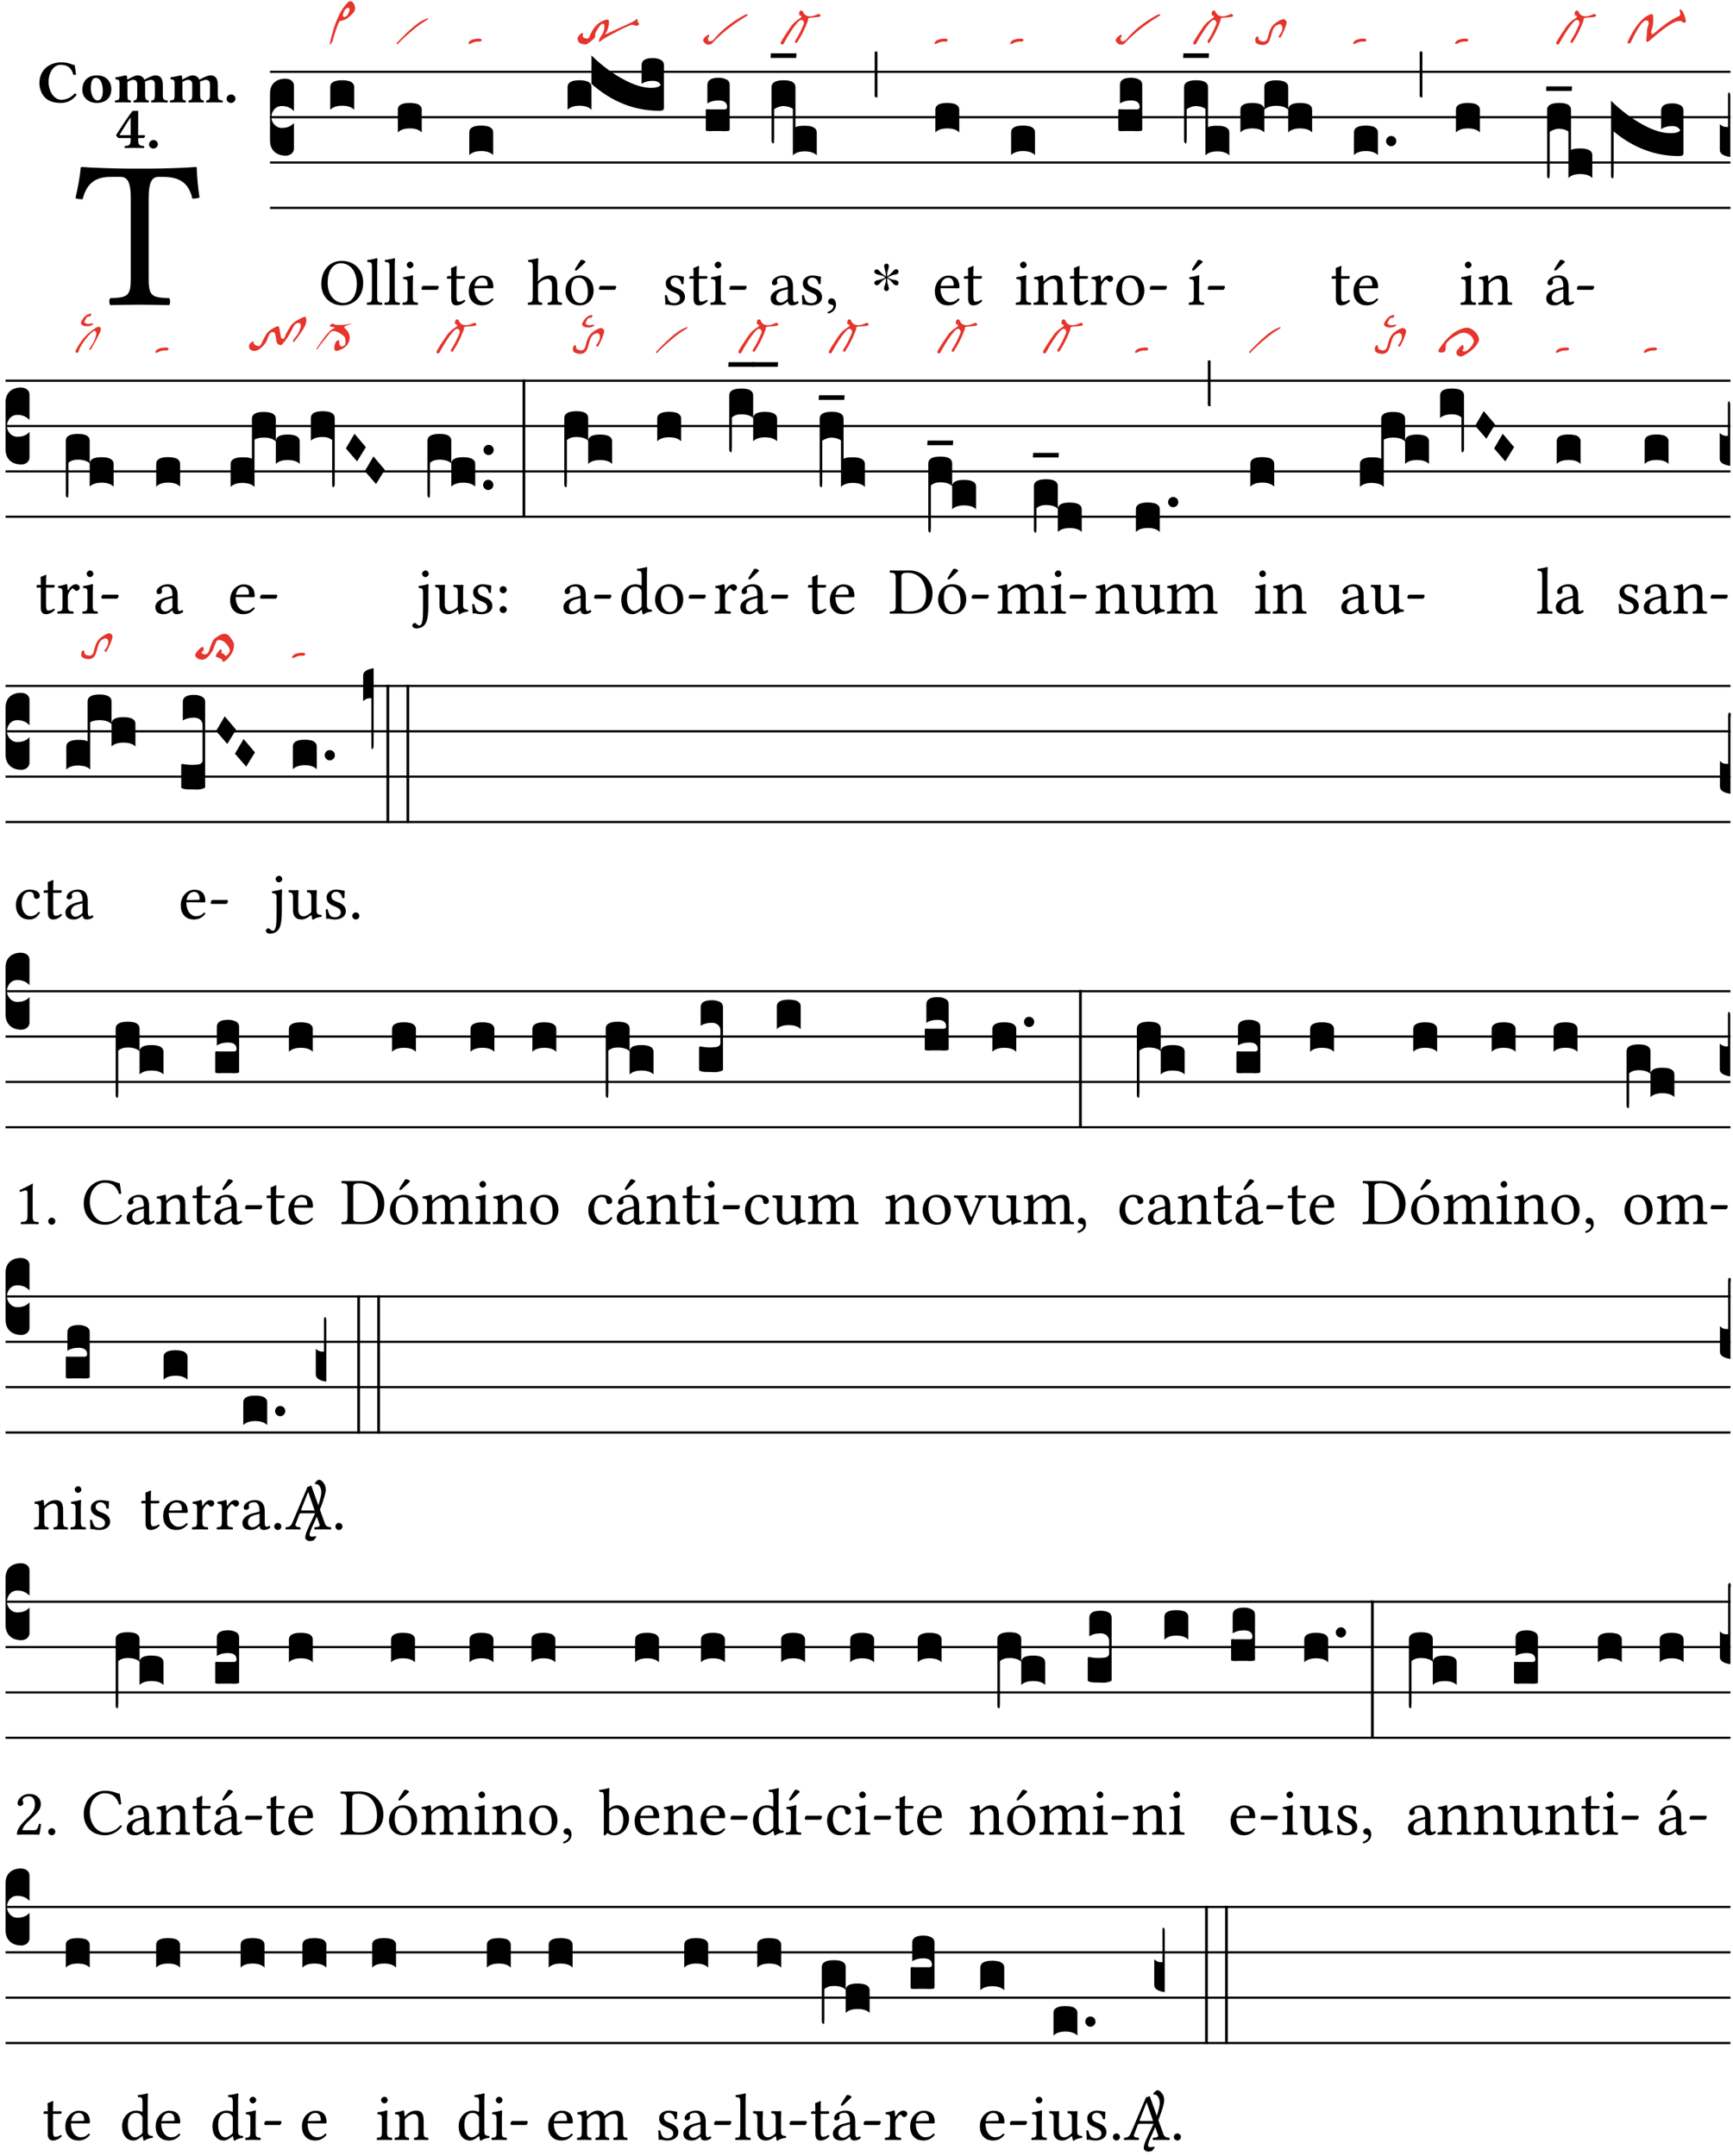 <?xml version="1.0" encoding="UTF-8" standalone="no"?>
<!DOCTYPE svg PUBLIC "-//W3C//DTD SVG 1.1//EN" "http://www.w3.org/Graphics/SVG/1.1/DTD/svg11.dtd">
<svg xmlns="http://www.w3.org/2000/svg" xmlns:xlink="http://www.w3.org/1999/xlink" version="1.1" width="311pt" height="387pt" viewBox="0 0 311 387">
<g enable-background="new">
<clipPath id="cp0">
<path transform="matrix(1,0,0,-1,-71,16251)" d="M 0 0 L 453.543 0 L 453.543 16322.79 L 0 16322.79 Z "/>
</clipPath>
<g clip-path="url(#cp0)">
<symbol id="font_1_35">
<path d="M .347 .124 L .347 .506 C .347 .57 .357 .608 .393 .608 L .415 .608 C .49 .608 .537 .582 .554 .505 C .565 .505 .579 .506 .588 .51 C .581 .556 .576 .607 .575 .652 C .575 .653 .573 .655 .572 .655 C .538 .652 .427 .647 .348 .647 L .262 .647 C .185 .647 .067 .652 .029 .655 C .027 .655 .025 .653 .025 .652 C .021 .607 .011 .555 0 .507 C .01 .503 .022 .502 .034 .502 C .054 .582 .1 .608 .166 .608 L .215 .608 C .252 .608 .262 .57 .262 .509 L .262 .124 C .262 .041 .245 .036 .165 .033 C .159 .027 .159 .006 .165 0 C .214 .001 .265 .002 .305 .002 C .343 .002 .394 .001 .444 0 C .45 .006 .45 .027 .444 .033 C .364 .036 .347 .041 .347 .124 Z "/>
</symbol>
<use xlink:href="#font_1_35" transform="matrix(37.858,0,0,-37.858,13.543,54.768)"/>
<symbol id="font_2_24">
<path d="M .36 0 C .457 0 .546 .046 .614 .135 C .609 .144 .592 .156 .581 .156 C .51 .078 .429 .052 .359 .052 C .243 .052 .151 .188 .151 .344 C .151 .499 .231 .627 .35 .627 C .488 .627 .533 .549 .559 .463 C .571 .459 .591 .462 .602 .468 C .597 .52 .589 .568 .58 .623 C .529 .628 .484 .668 .361 .668 C .165 .668 0 .545 0 .325 C 0 .231 .041 .121 .121 .063 C .185 .017 .263 0 .36 0 Z "/>
</symbol>
<symbol id="font_2_50">
<path d="M 0 .217 C 0 .086 .104 0 .238 0 C .309 0 .368 .02 .409 .057 C .46 .102 .477 .17 .477 .226 C .477 .357 .388 .454 .239 .454 C .156 .454 .094 .425 .055 .38 C .017 .336 0 .276 0 .217 M .223 .412 C .291 .412 .337 .331 .337 .194 C .337 .074 .29 .042 .254 .042 C .172 .042 .14 .165 .14 .239 C .14 .331 .156 .412 .223 .412 Z "/>
</symbol>
<symbol id="font_2_4e">
<path d="M .208 .124 L .208 .323 C .208 .328 .208 .333 .208 .338 C .247 .362 .282 .372 .299 .372 C .339 .372 .369 .354 .369 .297 L .369 .13 C .369 .046 .353 .037 .312 .034 C .306 .028 .306 .006 .312 0 C .354 .001 .386 .002 .434 .002 C .482 .002 .513 .001 .556 0 C .562 .006 .562 .028 .556 .034 C .516 .037 .499 .046 .499 .13 L .499 .286 C .499 .311 .498 .331 .495 .341 C .533 .36 .576 .372 .592 .372 C .632 .372 .66 .354 .66 .297 L .66 .13 C .66 .046 .644 .037 .603 .034 C .597 .028 .597 .006 .603 0 C .645 .001 .677 .002 .725 .002 C .78 .002 .824 .001 .867 0 C .873 .006 .873 .028 .867 .034 C .806 .037 .79 .046 .79 .13 L .79 .286 C .79 .396 .75 .446 .664 .446 C .627 .446 .543 .406 .485 .374 C .47 .417 .43 .446 .371 .446 C .335 .446 .263 .408 .206 .376 C .203 .406 .2 .429 .2 .429 C .199 .441 .191 .446 .177 .446 C .14 .436 .08 .422 .011 .413 C .009 .407 .011 .387 .013 .381 C .068 .376 .078 .368 .078 .311 L .078 .124 C .078 .041 .067 .039 .006 .034 C 0 .028 0 .006 .006 0 C .048 .001 .09 .002 .143 .002 C .189 .002 .217 .001 .26 0 C .266 .006 .266 .028 .26 .034 C .218 .038 .208 .041 .208 .124 Z "/>
</symbol>
<symbol id="font_2_f">
<path d="M 0 .068 C 0 .03 .032 0 .072 0 C .112 0 .146 .032 .146 .07 C .146 .109 .114 .139 .074 .139 C .034 .139 0 .107 0 .068 Z "/>
</symbol>
<symbol id="font_2_15">
<path d="M .461 .211 L .363 .211 L .363 .612 L .273 .612 C .197 .521 .089 .349 .007 .225 C .005 .221 0 .215 0 .212 C 0 .204 .022 .179 .029 .171 C .034 .166 .038 .164 .062 .164 L .239 .164 L .239 .124 C .239 .041 .201 .037 .146 .034 C .136 .028 .136 .006 .146 0 C .228 .001 .262 .002 .302 .002 C .342 .002 .374 .001 .456 0 C .466 .006 .466 .028 .456 .034 C .401 .037 .363 .041 .363 .124 L .363 .164 L .447 .164 C .461 .164 .476 .183 .476 .195 C .476 .205 .472 .211 .461 .211 M .239 .503 L .239 .211 L .055 .211 C .105 .295 .186 .431 .239 .503 Z "/>
</symbol>
<use xlink:href="#font_2_24" transform="matrix(10.909,0,0,-10.909,7.073,18.478)"/>
<use xlink:href="#font_2_50" transform="matrix(10.909,0,0,-10.909,14.774,18.478)"/>
<use xlink:href="#font_2_4e" transform="matrix(10.909,0,0,-10.909,20.6,18.391)"/>
<use xlink:href="#font_2_4e" transform="matrix(10.909,0,0,-10.909,30.473,18.391)"/>
<use xlink:href="#font_2_f" transform="matrix(10.909,0,0,-10.909,40.662,18.478)"/>
<use xlink:href="#font_2_15" transform="matrix(10.909,0,0,-10.909,20.835,26.572)"/>
<use xlink:href="#font_2_f" transform="matrix(10.909,0,0,-10.909,26.737,26.659)"/>
<path transform="matrix(1,0,0,-1,48.458,12.894)" stroke-width=".388" stroke-linecap="butt" stroke-miterlimit="10" stroke-linejoin="miter" fill="none" stroke="#000000" d="M 0 0 L 262.085 0 "/>
<path transform="matrix(1,0,0,-1,48.458,21.035)" stroke-width=".388" stroke-linecap="butt" stroke-miterlimit="10" stroke-linejoin="miter" fill="none" stroke="#000000" d="M 0 0 L 262.085 0 "/>
<path transform="matrix(1,0,0,-1,48.458,29.175)" stroke-width=".388" stroke-linecap="butt" stroke-miterlimit="10" stroke-linejoin="miter" fill="none" stroke="#000000" d="M 0 0 L 262.085 0 "/>
<path transform="matrix(1,0,0,-1,48.458,37.316)" stroke-width=".388" stroke-linecap="butt" stroke-miterlimit="10" stroke-linejoin="miter" fill="none" stroke="#000000" d="M 0 0 L 262.085 0 "/>
<symbol id="font_3_d">
<path d="M 0 .106 L 0 .432 C 0 .465 .01 .491 .029 .508 C .048 .526 .075 .535 .108 .535 C .127 .534 .141 .529 .151 .52 C .161 .511 .166 .5 .166 .486 L .166 .31 L .156 .319 C .137 .336 .112 .345 .082 .345 C .054 .345 .033 .332 .019 .306 C .013 .295 .01 .282 .01 .268 C .01 .255 .013 .242 .02 .23 C .027 .219 .035 .21 .046 .203 C .057 .196 .069 .193 .082 .193 C .113 .193 .137 .201 .156 .217 L .166 .227 L .166 .05 C .166 .039 .163 .03 .157 .023 C .152 .015 .145 .009 .136 .006 C .127 .002 .118 0 .108 0 C .075 .001 .048 .01 .029 .029 C .01 .047 0 .073 0 .106 Z "/>
</symbol>
<use xlink:href="#font_3_d" transform="matrix(25.843,0,0,-25.843,48.458,27.948)"/>
<symbol id="font_1_30">
<path d="M .629 .339 C .629 .546 .486 .668 .307 .668 C .113 .668 0 .514 0 .32 C 0 .123 .143 0 .313 0 C .424 0 .512 .048 .567 .126 C .607 .183 .629 .255 .629 .339 M .294 .632 C .426 .632 .533 .522 .533 .32 C .533 .141 .447 .036 .333 .036 C .211 .036 .096 .145 .096 .337 C .096 .547 .195 .632 .294 .632 Z "/>
</symbol>
<use xlink:href="#font_1_30" transform="matrix(11.955,0,0,-11.955,57.659,54.812)"/>
<symbol id="font_4_1bd">
<path d="M .301 .647 C .31 .633 .32 .626 .332 .626 C .352 .626 .377 .644 .408 .681 C .427 .716 .439 .75 .444 .782 C .445 .789 .445 .795 .445 .8 C .445 .823 .437 .834 .42 .834 C .415 .834 .409 .833 .402 .831 C .369 .821 .343 .796 .324 .755 C .306 .715 .297 .685 .297 .666 C .297 .658 .298 .652 .301 .647 M .001 .017 C .093 .458 .224 .766 .395 .943 C .42 .97 .444 .983 .467 .983 C .494 .983 .518 .965 .541 .929 C .562 .893 .572 .859 .572 .826 C .572 .79 .559 .756 .533 .725 C .443 .62 .359 .562 .281 .549 C .244 .543 .22 .531 .211 .514 C .158 .397 .109 .25 .062 .073 C .03 .024 .01 0 .003 0 C .001 0 0 .002 0 .006 C 0 .009 0 .012 .001 .017 Z "/>
</symbol>
<use xlink:href="#font_4_1bd" transform="matrix(7.97,0,0,-7.97,59.164,8.053)" fill="#e5352c"/>
<symbol id="font_3_40">
<path d="M .082 .205 C .101 .205 .116 .203 .128 .2 C .141 .197 .15 .191 .156 .184 C .163 .177 .166 .169 .166 .158 L .166 0 C .148 .019 .12 .028 .083 .028 C .046 .028 .018 .019 0 0 L 0 .158 C 0 .189 .027 .205 .082 .205 Z "/>
</symbol>
<use xlink:href="#font_3_40" transform="matrix(25.843,0,0,-25.843,59.268,19.704)"/>
<symbol id="font_1_4d">
<path d="M .078 .124 C .078 .041 .067 .036 .006 .033 C 0 .027 0 .006 .006 0 C .041 .001 .078 .002 .118 .002 C .158 .002 .196 .001 .229 0 C .235 .006 .235 .027 .229 .033 C .168 .036 .157 .041 .157 .124 L .157 .585 C .157 .65 .161 .69 .161 .69 C .161 .697 .157 .7 .148 .7 C .123 .69 .048 .676 .008 .673 C .006 .665 .008 .649 .014 .643 C .072 .639 .078 .636 .078 .561 L .078 .124 Z "/>
</symbol>
<symbol id="font_1_4a">
<path d="M .157 .124 L .157 .323 C .157 .373 .161 .437 .161 .437 C .161 .441 .156 .444 .148 .444 C .12 .433 .08 .424 .011 .415 C .009 .409 .011 .393 .013 .387 C .068 .382 .078 .376 .078 .319 L .078 .124 C .078 .041 .067 .038 .006 .033 C 0 .027 0 .006 .006 0 C .039 .001 .078 .002 .118 .002 C .158 .002 .196 .001 .229 0 C .235 .006 .235 .027 .229 .033 C .168 .037 .157 .041 .157 .124 M .066 .601 C .066 .575 .09 .549 .114 .549 C .142 .549 .166 .576 .166 .597 C .166 .621 .145 .649 .118 .649 C .094 .649 .066 .625 .066 .601 Z "/>
</symbol>
<symbol id="font_1_e">
<path d="M .231 0 C .244 0 .258 .028 .258 .04 C .258 .05 .254 .06 .244 .06 L .025 .06 C .013 .06 0 .037 0 .019 C 0 .009 .006 0 .015 0 L .231 0 Z "/>
</symbol>
<use xlink:href="#font_1_4d" transform="matrix(11.955,0,0,-11.955,65.812,54.716)"/>
<use xlink:href="#font_1_4d" transform="matrix(11.955,0,0,-11.955,68.968,54.716)"/>
<use xlink:href="#font_1_4a" transform="matrix(11.955,0,0,-11.955,72.208,54.716)"/>
<use xlink:href="#font_1_e" transform="matrix(11.955,0,0,-11.955,75.639,52.026)"/>
<symbol id="font_4_1a8">
<path d="M .667 .539 C .651 .53 .625 .514 .588 .491 C .496 .433 .367 .329 .2 .179 C .107 .094 .05 .038 .031 .011 C .026 .004 .021 .001 .015 0 L .014 0 L .001 .014 C 0 .015 0 .017 0 .018 C 0 .025 .006 .035 .017 .047 C .29 .336 .493 .506 .624 .557 C .649 .567 .667 .574 .676 .579 C .686 .584 .695 .588 .703 .589 C .706 .59 .708 .588 .708 .585 L .708 .584 C .708 .583 .708 .583 .708 .582 C .708 .579 .705 .572 .699 .563 C .694 .556 .684 .548 .667 .539 Z "/>
</symbol>
<use xlink:href="#font_4_1a8" transform="matrix(7.97,0,0,-7.97,71.189,7.958)" fill="#e5352c"/>
<use xlink:href="#font_3_40" transform="matrix(25.843,0,0,-25.843,71.396,23.774)"/>
<symbol id="font_1_55">
<path d="M .018 .439 C .004 .439 0 .427 0 .419 L 0 .406 C 0 .401 .001 .4 .005 .4 L .064 .4 L .064 .099 C .064 .028 .095 0 .141 0 C .187 0 .237 .022 .276 .066 C .274 .076 .268 .082 .258 .083 C .232 .063 .202 .055 .176 .055 C .149 .055 .143 .085 .143 .147 L .143 .4 L .247 .4 C .257 .4 .271 .404 .271 .413 L .271 .433 C .271 .437 .268 .439 .263 .439 L .143 .439 L .143 .478 C .143 .543 .147 .583 .147 .583 C .147 .589 .144 .592 .139 .592 C .135 .592 .126 .588 .117 .583 C .106 .577 .096 .572 .083 .569 C .071 .565 .061 .562 .061 .555 C .061 .543 .064 .55 .064 .439 L .018 .439 Z "/>
</symbol>
<symbol id="font_1_46">
<path d="M .349 .103 C .312 .065 .283 .049 .225 .049 C .189 .049 .147 .07 .116 .121 C .096 .154 .084 .2 .084 .258 L .35 .256 C .362 .256 .369 .262 .369 .273 C .369 .357 .339 .447 .2 .447 C .113 .447 0 .364 0 .212 C 0 .156 .014 .102 .047 .064 C .081 .024 .128 0 .2 0 C .276 0 .33 .035 .37 .087 C .367 .097 .361 .102 .349 .103 M .087 .292 C .106 .405 .176 .414 .2 .414 C .238 .414 .283 .393 .283 .309 C .283 .3 .279 .295 .268 .295 L .087 .292 Z "/>
</symbol>
<use xlink:href="#font_1_55" transform="matrix(11.955,0,0,-11.955,80.209,54.812)"/>
<use xlink:href="#font_1_46" transform="matrix(11.955,0,0,-11.955,84.13,54.812)"/>
<symbol id="font_4_17a">
<path d="M .023 .055 C .054 .094 .122 .116 .225 .121 C .228 .121 .231 .121 .234 .121 C .277 .121 .298 .11 .299 .087 C .299 .086 .299 .086 .299 .085 C .299 .064 .278 .053 .236 .053 C .233 .053 .23 .053 .227 .053 C .222 .054 .216 .054 .211 .054 C .164 .054 .114 .041 .062 .014 C .044 .005 .03 0 .02 0 C .01 0 .004 .004 .001 .012 C 0 .013 0 .014 0 .015 C 0 .022 .008 .036 .023 .055 Z "/>
</symbol>
<use xlink:href="#font_4_17a" transform="matrix(7.97,0,0,-7.97,84.048,7.894)" fill="#e5352c"/>
<use xlink:href="#font_3_40" transform="matrix(25.843,0,0,-25.843,84.215,27.844)"/>
<symbol id="font_1_49">
<path d="M .155 .288 C .155 .309 .164 .321 .172 .33 C .21 .367 .261 .389 .3 .389 C .32 .389 .341 .376 .353 .353 C .363 .333 .365 .306 .365 .276 L .365 .124 C .365 .042 .355 .038 .303 .033 C .298 .027 .298 .006 .303 0 C .331 .001 .365 .002 .405 .002 C .445 .002 .478 .001 .511 0 C .516 .006 .516 .027 .511 .033 C .455 .038 .444 .042 .444 .124 L .444 .273 C .444 .328 .44 .377 .417 .407 C .4 .429 .369 .441 .334 .441 C .285 .441 .225 .428 .164 .36 C .164 .359 .163 .359 .162 .358 C .159 .354 .154 .348 .154 .36 L .155 .585 C .155 .65 .159 .69 .159 .69 C .159 .697 .155 .7 .146 .7 C .121 .69 .046 .676 .006 .673 C .004 .665 .006 .649 .012 .643 C .015 .643 .018 .643 .021 .643 C .065 .64 .076 .64 .076 .561 L .076 .124 C .076 .041 .064 .037 .006 .033 C 0 .027 0 .006 .006 0 C .039 .001 .076 .002 .116 .002 C .154 .002 .187 .001 .215 0 C .221 .006 .221 .027 .215 .033 C .164 .037 .155 .041 .155 .124 L .155 .288 Z "/>
</symbol>
<symbol id="font_1_b3">
<path d="M 0 .215 C 0 .113 .068 0 .21 0 C .274 0 .323 .023 .357 .056 C .402 .1 .422 .163 .422 .224 C .422 .328 .365 .449 .212 .449 C .146 .449 .092 .422 .055 .379 C .019 .336 0 .278 0 .215 M .197 .414 C .283 .414 .336 .336 .336 .192 C .336 .066 .271 .035 .224 .035 C .12 .035 .086 .161 .086 .238 C .086 .325 .107 .414 .197 .414 M .229 .681 L .153 .562 C .145 .549 .142 .545 .142 .534 C .142 .527 .149 .521 .156 .521 C .163 .521 .171 .525 .186 .54 L .301 .649 L .298 .66 C .275 .682 .249 .683 .243 .683 C .238 .683 .232 .682 .229 .681 Z "/>
</symbol>
<use xlink:href="#font_1_49" transform="matrix(11.955,0,0,-11.955,94.702,54.716)"/>
<use xlink:href="#font_1_b3" transform="matrix(11.955,0,0,-11.955,101.481,54.812)"/>
<use xlink:href="#font_1_e" transform="matrix(11.955,0,0,-11.955,107.495,52.026)"/>
<symbol id="font_4_175">
<path d="M .115 .254 C .12 .249 .123 .24 .123 .225 C .123 .214 .122 .201 .119 .186 C .119 .184 .119 .182 .119 .181 C .119 .158 .148 .141 .205 .132 C .209 .131 .213 .131 .217 .131 C .24 .131 .256 .143 .265 .166 C .332 .339 .42 .453 .529 .51 C .591 .543 .639 .559 .672 .559 C .677 .559 .682 .559 .687 .558 C .702 .555 .709 .538 .709 .507 C .709 .498 .708 .487 .707 .476 C .698 .388 .678 .319 .647 .268 C .642 .259 .631 .247 .615 .232 C .614 .231 .614 .231 .614 .23 C .614 .229 .615 .229 .617 .229 C .626 .229 .651 .238 .692 .255 C .706 .261 .884 .343 1.225 .501 C 1.254 .513 1.286 .533 1.319 .562 C 1.327 .569 1.334 .573 1.339 .573 C 1.347 .573 1.351 .563 1.351 .544 C 1.351 .542 1.351 .54 1.351 .538 C 1.351 .537 1.351 .537 1.351 .536 C 1.351 .522 1.358 .506 1.371 .488 C 1.382 .473 1.387 .463 1.387 .456 C 1.387 .453 1.386 .451 1.385 .45 C 1.37 .431 1.352 .421 1.33 .421 C 1.319 .421 1.308 .423 1.295 .428 C 1.27 .437 1.249 .442 1.232 .442 C 1.226 .442 1.22 .441 1.215 .44 C 1.15 .424 1 .352 .763 .224 C .629 .153 .548 .103 .521 .076 C .508 .063 .498 .056 .492 .056 C .486 .056 .483 .061 .483 .071 C .483 .078 .484 .087 .487 .098 C .494 .133 .512 .169 .541 .204 C .564 .233 .584 .275 .599 .332 C .602 .344 .604 .366 .604 .397 C .604 .41 .604 .425 .603 .442 C .603 .457 .594 .464 .575 .464 C .569 .464 .562 .463 .553 .462 C .529 .457 .489 .408 .433 .313 C .409 .272 .397 .243 .397 .225 C .397 .223 .397 .221 .397 .22 C .398 .213 .399 .206 .399 .199 C .399 .172 .39 .151 .373 .134 C .312 .075 .259 .034 .214 .009 C .203 .003 .189 0 .172 0 C .144 0 .108 .008 .065 .024 C .028 .038 .007 .073 0 .13 C 0 .131 0 .133 0 .134 C 0 .159 .024 .194 .071 .238 C .085 .251 .096 .258 .105 .258 C .109 .258 .112 .257 .115 .254 Z "/>
</symbol>
<use xlink:href="#font_4_175" transform="matrix(7.97,0,0,-7.97,103.639,7.974)" fill="#e5352c"/>
<symbol id="font_3_cb2">
<path d="M 0 .165 C 0 .196 .027 .212 .082 .212 C .138 .212 .166 .196 .166 .165 L .166 .007 C .148 .026 .12 .035 .083 .035 C .046 .035 .018 .026 0 .007 L 0 .165 M .592 .208 C .56 .208 .534 .201 .514 .187 L .514 .317 C .514 .35 .54 .366 .592 .366 C .613 .366 .631 .362 .646 .354 C .661 .347 .669 .334 .669 .317 L .669 .019 C .669 .006 .659 0 .638 0 C .465 0 .307 .062 .166 .187 L .166 .384 C .239 .313 .315 .256 .396 .214 C .466 .177 .528 .159 .582 .159 C .617 .16 .639 .167 .646 .18 C .637 .199 .619 .208 .592 .208 Z "/>
</symbol>
<use xlink:href="#font_3_cb2" transform="matrix(25.843,0,0,-25.843,101.858,19.885)"/>
<symbol id="font_1_54">
<path d="M 0 .148 C .004 .099 .007 .052 .007 .01 C .017 .012 .027 .013 .032 .013 C .039 .013 .045 .013 .052 .011 C .079 .004 .106 0 .143 0 C .199 0 .302 .027 .302 .126 C .302 .194 .253 .234 .185 .259 C .125 .282 .085 .297 .085 .352 C .085 .393 .121 .416 .155 .416 C .177 .416 .235 .408 .248 .323 C .254 .317 .274 .318 .28 .324 C .283 .36 .285 .397 .286 .43 C .255 .435 .207 .449 .155 .449 C .081 .449 .014 .401 .014 .337 C .014 .264 .047 .233 .124 .201 C .207 .167 .226 .146 .226 .103 C .226 .054 .178 .033 .141 .033 C .102 .033 .08 .046 .07 .057 C .048 .08 .037 .124 .031 .149 C .025 .155 .006 .154 0 .148 Z "/>
</symbol>
<use xlink:href="#font_1_54" transform="matrix(11.955,0,0,-11.955,119.317,54.812)"/>
<use xlink:href="#font_1_55" transform="matrix(11.955,0,0,-11.955,123.704,54.812)"/>
<use xlink:href="#font_1_4a" transform="matrix(11.955,0,0,-11.955,127.47,54.716)"/>
<use xlink:href="#font_1_e" transform="matrix(11.955,0,0,-11.955,130.901,52.026)"/>
<symbol id="font_4_91">
<path d="M .137 .211 C .138 .21 .138 .208 .138 .206 C .138 .195 .13 .179 .115 .158 C .112 .153 .11 .146 .11 .136 C .11 .127 .111 .115 .114 .102 C .117 .085 .13 .077 .152 .077 C .157 .077 .162 .077 .168 .078 C .197 .082 .222 .096 .242 .121 C .411 .325 .629 .501 .897 .649 C .936 .67 .96 .682 .971 .683 C .976 .684 .981 .684 .984 .684 C .999 .684 1.006 .68 1.006 .673 C 1.006 .67 1.005 .666 1.002 .661 C 1 .658 .976 .643 .929 .614 C .65 .445 .406 .248 .197 .025 C .176 .009 .152 .001 .125 0 C .124 0 .123 0 .122 0 C .096 0 .073 .008 .054 .023 C .018 .052 0 .077 0 .099 L 0 .1 C .001 .122 .019 .149 .055 .182 C .086 .21 .109 .224 .122 .224 C .13 .224 .135 .22 .137 .211 Z "/>
</symbol>
<use xlink:href="#font_4_91" transform="matrix(7.97,0,0,-7.97,126.181,8.021)" fill="#e5352c"/>
<symbol id="font_3_104">
<path d="M .131 0 C .126 0 .118 0 .107 .001 C .096 .001 .087 .001 .078 .001 C .07 .001 .06 .001 .049 .001 C .038 0 .031 0 .028 0 C .016 0 .008 .001 .005 .002 C .002 .003 0 .005 0 .009 L 0 .143 C 0 .149 .002 .152 .006 .152 L .01 .152 C .015 .151 .036 .151 .075 .151 L .109 .151 C .12 .151 .128 .151 .132 .151 C .137 .152 .14 .153 .143 .155 C .146 .158 .148 .162 .148 .168 C .148 .198 .128 .213 .089 .213 C .057 .213 .031 .206 .011 .192 L .011 .321 C .011 .354 .037 .371 .089 .371 C .11 .371 .128 .367 .143 .359 C .158 .352 .166 .339 .166 .321 L .166 .01 C .166 .008 .165 .006 .164 .005 C .163 .004 .161 .003 .158 .002 C .155 .001 .151 .001 .146 .001 C .142 0 .137 0 .131 0 Z "/>
</symbol>
<use xlink:href="#font_3_104" transform="matrix(25.843,0,0,-25.843,126.659,23.542)"/>
<symbol id="font_1_42">
<path d="M .257 .058 C .263 .027 .274 0 .324 0 C .362 0 .398 .017 .419 .037 C .417 .049 .413 .058 .402 .064 C .395 .058 .378 .048 .365 .048 C .336 .048 .335 .087 .335 .133 L .335 .28 C .335 .422 .257 .449 .184 .449 C .102 .449 .019 .395 .019 .338 C .019 .314 .031 .302 .054 .302 C .083 .302 .101 .323 .101 .336 C .101 .343 .1 .35 .098 .354 C .097 .357 .096 .363 .096 .374 C .096 .405 .138 .416 .176 .416 C .21 .416 .257 .399 .257 .286 C .257 .279 .254 .275 .251 .274 L .165 .253 C .069 .229 0 .176 0 .108 C 0 .026 .056 0 .126 0 C .161 0 .191 .008 .235 .042 L .255 .058 L .257 .058 M .257 .243 L .257 .111 C .257 .098 .251 .091 .243 .085 C .217 .064 .183 .041 .155 .041 C .105 .041 .083 .081 .083 .112 C .083 .157 .104 .203 .178 .222 L .257 .243 Z "/>
</symbol>
<symbol id="font_1_d">
<path d="M .061 .228 C .03 .228 .008 .207 .008 .179 C .008 .148 .034 .138 .052 .135 C .071 .133 .088 .127 .088 .104 C .088 .083 .052 .037 0 .024 C 0 .014 .002 .007 .009 0 C .069 .011 .127 .059 .127 .129 C .127 .189 .101 .228 .061 .228 Z "/>
</symbol>
<use xlink:href="#font_1_42" transform="matrix(11.955,0,0,-11.955,138.303,54.812)"/>
<use xlink:href="#font_1_54" transform="matrix(11.955,0,0,-11.955,143.91,54.812)"/>
<use xlink:href="#font_1_d" transform="matrix(11.955,0,0,-11.955,148.513,56.282)"/>
<symbol id="font_4_30">
<path d="M .007 .054 C .056 .144 .131 .261 .23 .404 C .279 .475 .347 .537 .433 .59 C .454 .602 .465 .613 .467 .624 C .468 .627 .468 .629 .468 .631 C .468 .644 .459 .651 .441 .652 C .425 .653 .417 .666 .417 .689 C .417 .696 .418 .703 .419 .712 C .424 .743 .434 .761 .451 .764 C .456 .765 .462 .766 .467 .766 C .484 .766 .495 .759 .501 .744 C .523 .691 .556 .658 .601 .644 C .621 .638 .642 .635 .664 .635 C .711 .635 .762 .649 .819 .676 C .836 .684 .85 .688 .861 .688 C .869 .688 .876 .686 .881 .682 C .892 .672 .898 .662 .898 .652 C .898 .647 .897 .643 .895 .638 C .889 .625 .841 .615 .75 .61 C .664 .605 .621 .597 .621 .586 C .622 .583 .622 .58 .622 .577 C .622 .558 .615 .531 .601 .496 C .54 .337 .464 .188 .373 .05 C .367 .04 .36 .035 .352 .035 C .345 .035 .338 .039 .329 .048 C .325 .052 .323 .057 .323 .063 C .323 .075 .331 .092 .346 .114 C .397 .189 .455 .303 .519 .456 C .523 .466 .525 .476 .525 .486 C .525 .501 .52 .515 .511 .53 C .501 .545 .486 .553 .467 .553 C .464 .553 .46 .553 .457 .552 C .441 .55 .423 .539 .403 .518 C .308 .419 .196 .253 .067 .018 C .06 .006 .052 0 .041 0 C .034 0 .027 .002 .019 .006 C .006 .012 0 .021 0 .032 C 0 .038 .002 .045 .007 .054 Z "/>
</symbol>
<use xlink:href="#font_4_30" transform="matrix(7.97,0,0,-7.97,140.081,7.997)" fill="#e5352c"/>
<symbol id="font_3_1af">
<path d="M 0 .104 L 0 .474 C 0 .506 .028 .522 .084 .522 C .139 .522 .166 .506 .166 .474 L .166 .196 C .179 .203 .2 .206 .23 .206 C .286 .206 .314 .19 .314 .158 L .314 0 C .296 .019 .268 .028 .231 .028 C .194 .028 .166 .019 .148 0 L .148 .323 C .144 .326 .14 .329 .135 .331 C .13 .333 .125 .335 .12 .337 C .115 .338 .109 .34 .102 .341 C .096 .342 .09 .342 .083 .343 C .071 .343 .058 .34 .045 .335 C .032 .33 .023 .325 .018 .321 L .018 .13 C .018 .118 .018 .109 .017 .103 C .017 .097 .017 .093 .016 .09 C .016 .087 .016 .085 .015 .084 C .014 .083 .013 .083 .011 .083 C .008 .084 .005 .086 .003 .09 C .001 .093 0 .098 0 .104 Z "/>
</symbol>
<symbol id="font_3_73">
<path d="M .002 .032 L .18 .032 L .178 0 L 0 0 L .002 .032 Z "/>
</symbol>
<use xlink:href="#font_3_1af" transform="matrix(25.843,0,0,-25.843,138.46,27.896)"/>
<use xlink:href="#font_3_73" transform="matrix(25.843,0,0,-25.843,138.279,10.398)"/>
<symbol id="font_5_25">
<path d="M .172 .184 L .172 .191 C .145 .174 .128 .162 .12 .155 C .113 .149 .099 .134 .078 .11 C .064 .094 .05 .086 .036 .086 C .014 .089 .002 .101 0 .121 C 0 .14 .013 .154 .039 .161 C .046 .163 .053 .165 .062 .166 C .097 .173 .128 .184 .154 .199 C .157 .201 .161 .203 .165 .206 L .154 .213 C .135 .226 .107 .236 .068 .243 C .024 .251 .001 .267 0 .29 C 0 .307 .008 .319 .023 .324 C .027 .325 .031 .326 .034 .326 C .048 .326 .064 .315 .082 .294 C .11 .263 .139 .24 .168 .223 L .172 .221 L .172 .234 C .172 .261 .167 .292 .157 .325 C .15 .348 .147 .365 .147 .376 C .147 .393 .155 .404 .171 .409 C .174 .41 .178 .411 .182 .411 C .199 .411 .21 .403 .216 .387 C .217 .383 .218 .379 .218 .374 C .218 .365 .215 .349 .208 .328 C .197 .296 .191 .268 .191 .245 L .191 .219 L .198 .223 C .221 .236 .245 .257 .27 .287 C .293 .314 .312 .328 .326 .328 C .345 .328 .356 .319 .361 .301 C .362 .297 .362 .293 .362 .289 C .362 .27 .352 .257 .331 .251 C .325 .25 .318 .248 .311 .247 C .277 .242 .244 .23 .213 .213 L .199 .205 L .207 .2 C .234 .183 .267 .172 .304 .166 C .338 .161 .357 .15 .362 .134 L .363 .122 C .363 .101 .354 .089 .336 .086 L .328 .085 C .311 .085 .291 .099 .268 .128 C .242 .159 .219 .179 .198 .188 L .191 .191 L .191 .184 C .191 .145 .198 .108 .211 .072 C .216 .058 .219 .047 .219 .04 C .219 .023 .211 .01 .195 .003 C .19 .001 .185 0 .18 0 C .165 0 .154 .008 .148 .023 C .146 .028 .145 .032 .145 .037 C .145 .049 .149 .064 .156 .083 C .167 .113 .173 .138 .173 .158 L .173 .167 L .172 .184 Z "/>
</symbol>
<use xlink:href="#font_5_25" transform="matrix(11.955,0,0,-11.955,156.91,52.242)"/>
<symbol id="font_3_2a">
<path d="M 0 .319 L .019 .319 L .019 0 C .01 .001 .003 .003 0 .007 L 0 .319 Z "/>
</symbol>
<use xlink:href="#font_3_2a" transform="matrix(25.843,0,0,-25.843,156.969,17.507)"/>
<use xlink:href="#font_1_46" transform="matrix(11.955,0,0,-11.955,167.77,54.812)"/>
<use xlink:href="#font_1_55" transform="matrix(11.955,0,0,-11.955,172.971,54.812)"/>
<use xlink:href="#font_4_17a" transform="matrix(7.97,0,0,-7.97,167.688,7.894)" fill="#e5352c"/>
<use xlink:href="#font_3_40" transform="matrix(25.843,0,0,-25.843,167.855,23.774)"/>
<use xlink:href="#font_1_4a" transform="matrix(11.955,0,0,-11.955,182.263,54.716)"/>
<use xlink:href="#font_4_17a" transform="matrix(7.97,0,0,-7.97,181.284,7.894)" fill="#e5352c"/>
<use xlink:href="#font_3_40" transform="matrix(25.843,0,0,-25.843,181.451,27.844)"/>
<symbol id="font_1_4f">
<path d="M .164 .36 C .158 .353 .152 .351 .152 .36 C .151 .387 .149 .426 .144 .436 C .142 .441 .14 .444 .132 .444 C .104 .433 .078 .424 .009 .415 C .007 .409 .009 .393 .011 .387 C .065 .382 .076 .377 .076 .319 L .076 .124 C .076 .042 .066 .038 .006 .033 C 0 .027 0 .006 .006 0 C .036 .001 .076 .002 .116 .002 C .156 .002 .186 .001 .216 0 C .222 .006 .222 .027 .216 .033 C .165 .038 .155 .042 .155 .124 L .155 .288 C .155 .309 .164 .321 .172 .33 C .21 .367 .255 .389 .294 .389 C .314 .389 .335 .376 .347 .353 C .357 .333 .359 .306 .359 .276 L .359 .124 C .359 .042 .349 .038 .297 .033 C .292 .027 .292 .006 .297 0 C .327 .001 .359 .002 .399 .002 C .439 .002 .475 .001 .505 0 C .51 .006 .51 .027 .505 .033 C .449 .038 .438 .042 .438 .124 L .438 .273 C .438 .328 .434 .376 .411 .407 C .394 .429 .363 .441 .328 .441 C .279 .441 .223 .428 .164 .36 Z "/>
</symbol>
<symbol id="font_1_53">
<path d="M .156 .36 C .154 .4 .153 .426 .148 .436 C .146 .441 .144 .444 .136 .444 C .108 .433 .082 .424 .013 .415 C .011 .409 .013 .393 .015 .387 C .069 .382 .08 .377 .08 .319 L .08 .124 C .08 .041 .068 .037 .006 .033 C 0 .027 0 .006 .006 0 C .041 .001 .08 .002 .12 .002 C .16 .002 .206 .001 .241 0 C .247 .006 .247 .027 .241 .033 C .171 .038 .159 .041 .159 .124 L .159 .263 C .159 .289 .171 .312 .183 .33 C .194 .346 .217 .379 .229 .379 C .238 .379 .247 .377 .255 .366 C .262 .356 .274 .343 .291 .343 C .315 .343 .338 .368 .338 .393 C .338 .412 .32 .441 .278 .441 C .231 .441 .19 .397 .167 .358 C .161 .347 .156 .355 .156 .36 Z "/>
</symbol>
<symbol id="font_1_50">
<path d="M 0 .215 C 0 .113 .068 0 .21 0 C .274 0 .323 .023 .357 .056 C .402 .1 .422 .163 .422 .224 C .422 .328 .365 .449 .212 .449 C .146 .449 .092 .422 .055 .379 C .019 .336 0 .278 0 .215 M .197 .414 C .283 .414 .336 .336 .336 .192 C .336 .066 .271 .035 .224 .035 C .12 .035 .086 .161 .086 .238 C .086 .325 .107 .414 .197 .414 Z "/>
</symbol>
<use xlink:href="#font_1_4f" transform="matrix(11.955,0,0,-11.955,185.455,54.716)"/>
<use xlink:href="#font_1_55" transform="matrix(11.955,0,0,-11.955,191.995,54.812)"/>
<use xlink:href="#font_1_53" transform="matrix(11.955,0,0,-11.955,195.713,54.716)"/>
<use xlink:href="#font_1_50" transform="matrix(11.955,0,0,-11.955,200.315,54.812)"/>
<use xlink:href="#font_1_e" transform="matrix(11.955,0,0,-11.955,206.329,52.026)"/>
<use xlink:href="#font_4_91" transform="matrix(7.97,0,0,-7.97,200.215,8.021)" fill="#e5352c"/>
<use xlink:href="#font_3_104" transform="matrix(25.843,0,0,-25.843,200.693,23.542)"/>
<symbol id="font_1_ad">
<path d="M .157 .124 L .157 .323 C .157 .373 .161 .437 .161 .437 C .161 .441 .156 .444 .148 .444 C .12 .433 .08 .424 .011 .415 C .009 .409 .011 .393 .013 .387 C .068 .382 .078 .376 .078 .319 L .078 .124 C .078 .041 .067 .038 .006 .033 C 0 .027 0 .006 .006 0 C .039 .001 .078 .002 .118 .002 C .158 .002 .196 .001 .229 0 C .235 .006 .235 .027 .229 .033 C .168 .037 .157 .041 .157 .124 M .139 .673 L .063 .554 C .055 .541 .052 .537 .052 .526 C .052 .519 .059 .513 .066 .513 C .073 .513 .081 .517 .096 .532 L .211 .641 L .208 .652 C .185 .674 .159 .675 .153 .675 C .148 .675 .142 .674 .139 .673 Z "/>
</symbol>
<use xlink:href="#font_1_ad" transform="matrix(11.955,0,0,-11.955,213.307,54.716)"/>
<use xlink:href="#font_1_e" transform="matrix(11.955,0,0,-11.955,216.738,52.026)"/>
<use xlink:href="#font_4_30" transform="matrix(7.97,0,0,-7.97,214.115,7.997)" fill="#e5352c"/>
<use xlink:href="#font_3_1af" transform="matrix(25.843,0,0,-25.843,212.495,27.896)"/>
<use xlink:href="#font_3_73" transform="matrix(25.843,0,0,-25.843,212.314,10.398)"/>
<symbol id="font_4_14d">
<path d="M .067 .193 C .072 .168 .074 .151 .074 .141 C .075 .122 .088 .107 .114 .095 C .143 .084 .167 .078 .186 .078 C .198 .078 .208 .08 .217 .085 C .248 .098 .267 .119 .275 .148 C .299 .244 .321 .314 .342 .359 C .37 .416 .402 .457 .439 .484 C .499 .53 .555 .562 .607 .579 C .614 .582 .621 .583 .628 .583 C .647 .583 .666 .575 .684 .558 C .699 .543 .706 .526 .706 .507 C .706 .498 .705 .489 .702 .479 C .676 .386 .635 .288 .579 .186 C .572 .173 .563 .166 .552 .166 C .546 .166 .54 .168 .534 .171 C .527 .174 .524 .179 .524 .185 C .524 .191 .527 .198 .534 .207 C .576 .266 .599 .309 .604 .336 C .608 .358 .61 .376 .61 .391 C .61 .405 .608 .416 .605 .423 C .596 .442 .586 .455 .573 .464 C .568 .467 .562 .468 .555 .468 C .538 .468 .512 .46 .479 .444 C .43 .421 .391 .351 .362 .235 C .339 .14 .314 .079 .289 .052 C .255 .017 .214 0 .165 0 C .154 0 .142 .001 .131 .003 C .062 .014 .021 .035 .009 .064 C .003 .081 0 .098 0 .114 C 0 .13 .003 .145 .009 .16 C .02 .183 .034 .195 .052 .195 C .057 .195 .062 .194 .067 .193 Z "/>
</symbol>
<use xlink:href="#font_4_14d" transform="matrix(7.97,0,0,-7.97,225.269,8.085)" fill="#e5352c"/>
<symbol id="font_3_51e">
<path d="M 0 .158 C 0 .189 .027 .205 .082 .205 C .138 .205 .166 .189 .166 .158 L .166 0 C .148 .019 .12 .028 .083 .028 C .046 .028 .018 .019 0 0 L 0 .158 M .166 .315 C .166 .346 .193 .362 .248 .362 C .304 .362 .332 .346 .332 .315 L .332 .158 C .314 .176 .286 .185 .249 .185 C .212 .185 .184 .176 .166 .158 L .166 .315 M .332 .158 C .332 .189 .359 .205 .414 .205 C .47 .205 .498 .189 .498 .158 L .498 0 C .48 .019 .452 .028 .415 .028 C .378 .028 .35 .019 .332 0 L .332 .158 Z "/>
</symbol>
<use xlink:href="#font_3_51e" transform="matrix(25.843,0,0,-25.843,222.599,23.774)"/>
<use xlink:href="#font_1_55" transform="matrix(11.955,0,0,-11.955,238.974,54.812)"/>
<use xlink:href="#font_1_46" transform="matrix(11.955,0,0,-11.955,242.895,54.812)"/>
<use xlink:href="#font_4_17a" transform="matrix(7.97,0,0,-7.97,242.813,7.894)" fill="#e5352c"/>
<symbol id="font_3_b">
<path d="M .06 .01 C .053 .003 .044 0 .035 0 C .026 0 .018 .003 .011 .01 C .004 .017 0 .025 0 .035 C 0 .046 .004 .054 .011 .061 C .018 .068 .026 .071 .035 .071 C .044 .071 .053 .068 .06 .061 C .067 .054 .071 .046 .071 .035 C .071 .025 .067 .017 .06 .01 Z "/>
</symbol>
<use xlink:href="#font_3_40" transform="matrix(25.843,0,0,-25.843,242.98,27.844)"/>
<use xlink:href="#font_3_b" transform="matrix(25.843,0,0,-25.843,248.744,26.244)"/>
<use xlink:href="#font_3_2a" transform="matrix(25.843,0,0,-25.843,254.767,17.507)"/>
<use xlink:href="#font_1_4a" transform="matrix(11.955,0,0,-11.955,262.093,54.716)"/>
<use xlink:href="#font_1_4f" transform="matrix(11.955,0,0,-11.955,265.285,54.716)"/>
<use xlink:href="#font_4_17a" transform="matrix(7.97,0,0,-7.97,261.114,7.894)" fill="#e5352c"/>
<use xlink:href="#font_3_40" transform="matrix(25.843,0,0,-25.843,261.281,23.774)"/>
<symbol id="font_1_a1">
<path d="M .257 .058 C .263 .027 .274 0 .324 0 C .362 0 .398 .017 .419 .037 C .417 .049 .413 .058 .402 .064 C .395 .058 .378 .048 .365 .048 C .336 .048 .335 .087 .335 .133 L .335 .28 C .335 .422 .257 .449 .184 .449 C .102 .449 .019 .395 .019 .338 C .019 .314 .031 .302 .054 .302 C .083 .302 .101 .323 .101 .336 C .101 .343 .1 .35 .098 .354 C .097 .357 .096 .363 .096 .374 C .096 .405 .138 .416 .176 .416 C .21 .416 .257 .399 .257 .286 C .257 .279 .254 .275 .251 .274 L .165 .253 C .069 .229 0 .176 0 .108 C 0 .026 .056 0 .126 0 C .161 0 .191 .008 .235 .042 L .255 .058 L .257 .058 M .257 .243 L .257 .111 C .257 .098 .251 .091 .243 .085 C .217 .064 .183 .041 .155 .041 C .105 .041 .083 .081 .083 .112 C .083 .157 .104 .203 .178 .222 L .257 .243 M .208 .681 L .132 .562 C .124 .549 .121 .545 .121 .534 C .121 .527 .128 .521 .135 .521 C .142 .521 .15 .525 .165 .54 L .28 .649 L .277 .66 C .254 .682 .228 .683 .222 .683 C .217 .683 .211 .682 .208 .681 Z "/>
</symbol>
<use xlink:href="#font_1_a1" transform="matrix(11.955,0,0,-11.955,277.482,54.812)"/>
<use xlink:href="#font_1_e" transform="matrix(11.955,0,0,-11.955,282.994,52.026)"/>
<use xlink:href="#font_4_30" transform="matrix(7.97,0,0,-7.97,279.26,7.997)" fill="#e5352c"/>
<symbol id="font_3_1b4">
<path d="M 0 .021 L 0 .476 C 0 .508 .028 .524 .084 .524 C .139 .524 .166 .508 .166 .476 L .166 .198 C .179 .205 .2 .208 .23 .208 C .286 .208 .314 .192 .314 .16 L .314 .002 C .296 .021 .268 .03 .231 .03 C .194 .03 .166 .021 .148 .002 L .148 .325 C .144 .328 .14 .331 .135 .333 C .13 .335 .125 .337 .12 .339 C .115 .34 .109 .342 .102 .343 C .096 .344 .09 .344 .083 .345 C .071 .345 .058 .342 .045 .337 C .032 .332 .023 .327 .018 .323 L .018 .047 C .018 .035 .018 .026 .017 .02 C .017 .014 .017 .01 .016 .007 C .016 .004 .016 .002 .015 .001 C .014 0 .013 0 .011 0 C .008 .001 .006 .002 .004 .004 C .003 .005 .002 .008 .001 .011 C 0 .014 0 .017 0 .021 Z "/>
</symbol>
<use xlink:href="#font_3_1b4" transform="matrix(25.843,0,0,-25.843,277.639,32.018)"/>
<use xlink:href="#font_3_73" transform="matrix(25.843,0,0,-25.843,277.458,16.333)"/>
<symbol id="font_4_b5">
<path d="M .025 0 C .008 .002 0 .01 0 .024 C 0 .033 .003 .043 .009 .056 C .151 .357 .3 .549 .457 .632 C .496 .653 .525 .663 .542 .663 C .545 .663 .548 .663 .551 .662 C .567 .657 .576 .636 .577 .598 C .578 .579 .578 .56 .578 .542 C .578 .43 .564 .345 .535 .286 C .532 .279 .53 .271 .53 .262 C .53 .251 .533 .238 .539 .224 C .543 .215 .549 .21 .558 .21 C .568 .21 .582 .217 .599 .232 C .791 .401 .957 .52 1.097 .588 C 1.136 .607 1.157 .617 1.159 .618 C 1.178 .631 1.188 .646 1.189 .664 L 1.189 .665 C 1.189 .669 1.184 .692 1.175 .734 C 1.173 .742 1.172 .749 1.172 .754 C 1.172 .765 1.175 .77 1.181 .77 C 1.188 .77 1.198 .765 1.211 .754 C 1.25 .723 1.283 .649 1.309 .534 C 1.312 .523 1.313 .514 1.313 .506 C 1.313 .482 1.302 .47 1.279 .47 C 1.278 .47 1.276 .47 1.275 .47 C 1.239 .472 1.221 .484 1.221 .506 L 1.203 .506 C 1.191 .506 1.173 .506 1.149 .506 C 1.046 .505 .826 .357 .491 .062 C .473 .046 .457 .038 .443 .038 C .436 .038 .429 .04 .423 .044 C .422 .045 .422 .048 .422 .053 C .422 .062 .423 .079 .425 .102 C .431 .179 .436 .251 .441 .316 C .442 .333 .453 .373 .473 .436 C .476 .443 .477 .451 .477 .458 C .477 .471 .473 .483 .465 .496 C .455 .512 .444 .521 .431 .522 C .43 .522 .428 .522 .426 .522 C .347 .522 .232 .363 .083 .046 C .068 .015 .051 0 .031 0 C .029 0 .027 0 .025 0 Z "/>
</symbol>
<use xlink:href="#font_4_b5" transform="matrix(7.97,0,0,-7.97,292.077,7.814)" fill="#e5352c"/>
<symbol id="font_3_75d">
<path d="M .426 .363 C .394 .363 .368 .356 .348 .342 L .348 .471 C .348 .504 .374 .521 .426 .521 C .447 .521 .465 .517 .48 .509 C .495 .502 .503 .489 .503 .471 L .503 .173 C .503 .161 .493 .155 .472 .155 C .307 .155 .155 .212 .018 .326 L .018 .047 C .018 .035 .018 .026 .017 .02 C .017 .014 .017 .01 .016 .007 C .016 .004 .016 .002 .015 .001 C .014 0 .013 0 .011 0 C .008 .001 .006 .002 .004 .004 C .003 .005 .002 .008 .001 .011 C 0 .014 0 .017 0 .021 L 0 .539 C .073 .468 .149 .411 .23 .368 C .3 .331 .362 .313 .416 .314 C .451 .314 .473 .321 .48 .334 C .471 .353 .453 .363 .426 .363 Z "/>
</symbol>
<symbol id="font_3_16">
<path d="M 0 .049 L 0 .228 C .009 .22 .018 .215 .025 .212 C .032 .209 .043 .208 .057 .208 L .057 .429 C .057 .442 .059 .448 .064 .448 L .065 .448 C .07 .447 .073 .437 .073 .416 L .073 0 C .024 .007 0 .024 0 .049 Z "/>
</symbol>
<use xlink:href="#font_3_75d" transform="matrix(25.843,0,0,-25.843,289.112,32.018)"/>
<use xlink:href="#font_3_16" transform="matrix(25.843,0,0,-25.843,308.631,28.18)"/>
<path transform="matrix(1,0,0,-1,1,68.336)" stroke-width=".388" stroke-linecap="butt" stroke-miterlimit="10" stroke-linejoin="miter" fill="none" stroke="#000000" d="M 0 0 L 309.543 0 "/>
<path transform="matrix(1,0,0,-1,1,76.477)" stroke-width=".388" stroke-linecap="butt" stroke-miterlimit="10" stroke-linejoin="miter" fill="none" stroke="#000000" d="M 0 0 L 309.543 0 "/>
<path transform="matrix(1,0,0,-1,1,84.617)" stroke-width=".388" stroke-linecap="butt" stroke-miterlimit="10" stroke-linejoin="miter" fill="none" stroke="#000000" d="M 0 0 L 309.543 0 "/>
<path transform="matrix(1,0,0,-1,1,92.758)" stroke-width=".388" stroke-linecap="butt" stroke-miterlimit="10" stroke-linejoin="miter" fill="none" stroke="#000000" d="M 0 0 L 309.543 0 "/>
<use xlink:href="#font_3_d" transform="matrix(25.843,0,0,-25.843,1,83.39)"/>
<use xlink:href="#font_1_55" transform="matrix(11.955,0,0,-11.955,6.553,110.253)"/>
<use xlink:href="#font_1_53" transform="matrix(11.955,0,0,-11.955,10.271,110.158)"/>
<use xlink:href="#font_1_4a" transform="matrix(11.955,0,0,-11.955,14.766,110.158)"/>
<use xlink:href="#font_1_e" transform="matrix(11.955,0,0,-11.955,18.197,107.468)"/>
<symbol id="font_4_27">
<path d="M .001 .038 C .003 .05 .009 .063 .018 .078 C .124 .282 .262 .438 .431 .545 C .472 .572 .503 .586 .523 .586 L .524 .586 C .551 .585 .566 .572 .569 .546 C .57 .542 .57 .538 .57 .533 C .57 .51 .563 .483 .548 .452 C .5 .35 .438 .232 .361 .099 C .35 .08 .338 .069 .326 .066 C .324 .065 .322 .065 .321 .065 C .316 .065 .313 .068 .313 .075 C .313 .078 .314 .083 .315 .088 C .317 .097 .328 .115 .349 .144 C .406 .223 .444 .311 .465 .408 C .467 .418 .468 .427 .468 .436 C .468 .454 .464 .469 .455 .481 C .448 .491 .44 .496 .43 .496 C .423 .496 .416 .493 .408 .488 C .355 .455 .297 .398 .234 .316 C .143 .197 .088 .101 .067 .027 C .062 .009 .051 0 .036 0 C .03 0 .023 .001 .016 .004 C .005 .008 0 .016 0 .028 C 0 .031 0 .035 .001 .038 Z "/>
</symbol>
<symbol id="font_4_64">
<path d="M .036 .023 C .012 .039 0 .057 0 .077 C 0 .086 .003 .096 .008 .107 C .058 .199 .113 .254 .174 .273 C .202 .281 .22 .285 .229 .285 C .232 .285 .234 .284 .234 .283 C .229 .24 .215 .218 .193 .218 C .19 .218 .187 .218 .184 .219 C .181 .22 .177 .22 .174 .22 C .153 .22 .134 .206 .118 .179 C .116 .176 .105 .154 .084 .115 C .081 .11 .08 .104 .08 .099 C .08 .086 .09 .074 .11 .065 C .128 .056 .147 .052 .168 .052 C .181 .052 .194 .054 .208 .057 L .264 .065 C .274 .061 .279 .057 .279 .052 C .279 .047 .274 .042 .264 .035 C .233 .014 .2 .003 .166 .001 C .157 0 .148 0 .139 0 C .093 0 .059 .008 .036 .023 Z "/>
</symbol>
<use xlink:href="#font_4_27" transform="matrix(7.97,0,0,-7.97,13.55,63.327)" fill="#e5352c"/>
<use xlink:href="#font_4_64" transform="matrix(7.97,0,0,-7.97,14.515,58.562)" fill="#e5352c"/>
<symbol id="font_3_1ae">
<path d="M 0 .021 L 0 .395 C 0 .427 .028 .443 .084 .443 C .112 .443 .133 .439 .146 .431 C .159 .423 .166 .411 .166 .395 L .166 .241 C .17 .268 .197 .281 .248 .281 C .304 .281 .332 .265 .332 .234 L .332 .077 C .314 .095 .286 .104 .249 .104 C .212 .104 .184 .095 .166 .077 L .166 .238 C .149 .255 .121 .264 .083 .264 C .056 .264 .035 .257 .018 .242 L .018 .047 C .018 .035 .018 .026 .017 .02 C .017 .014 .017 .01 .016 .007 C .016 .004 .016 .002 .015 .001 C .014 0 .013 0 .011 0 C .008 .001 .005 .003 .003 .007 C .001 .01 0 .015 0 .021 Z "/>
</symbol>
<use xlink:href="#font_3_1ae" transform="matrix(25.843,0,0,-25.843,11.809,89.334)"/>
<use xlink:href="#font_1_42" transform="matrix(11.955,0,0,-11.955,27.876,110.253)"/>
<use xlink:href="#font_4_17a" transform="matrix(7.97,0,0,-7.97,27.866,63.335)" fill="#e5352c"/>
<use xlink:href="#font_3_40" transform="matrix(25.843,0,0,-25.843,28.033,87.356)"/>
<use xlink:href="#font_1_46" transform="matrix(11.955,0,0,-11.955,41.298,110.253)"/>
<use xlink:href="#font_1_e" transform="matrix(11.955,0,0,-11.955,46.678,107.468)"/>
<symbol id="font_4_153">
<path d="M .068 .019 C .022 .033 -0 .068 .002 .124 C .003 .156 .027 .187 .074 .217 C .099 .233 .11 .224 .106 .19 C .104 .171 .122 .153 .16 .135 C .193 .119 .217 .114 .232 .119 C .254 .134 .268 .147 .273 .159 C .296 .214 .332 .285 .381 .373 C .42 .444 .502 .506 .625 .559 C .663 .575 .684 .556 .689 .504 C .69 .486 .699 .435 .714 .353 C .719 .314 .729 .292 .743 .286 C .76 .278 .775 .28 .786 .292 C .794 .291 .804 .309 .815 .345 C .828 .385 .868 .458 .933 .564 C .975 .632 1.07 .7 1.219 .769 C 1.262 .788 1.286 .775 1.291 .729 C 1.298 .673 1.283 .611 1.246 .543 C 1.202 .46 1.126 .351 1.018 .215 C 1.009 .203 1.001 .207 .994 .226 C .989 .238 .992 .249 1.001 .26 C 1.058 .332 1.091 .377 1.102 .397 C 1.119 .417 1.139 .466 1.162 .543 C 1.171 .57 1.17 .596 1.159 .62 C 1.154 .631 1.14 .637 1.117 .639 C 1.093 .64 1.072 .633 1.055 .617 C 1.039 .619 1.009 .574 .965 .484 C .903 .356 .831 .248 .748 .158 C .728 .134 .698 .135 .659 .16 C .633 .176 .619 .203 .617 .24 C .606 .326 .596 .379 .585 .401 C .573 .426 .558 .438 .539 .436 C .513 .434 .492 .424 .476 .407 C .457 .387 .438 .345 .418 .282 C .39 .197 .329 .12 .236 .05 C .183 .01 .127 0 .068 .019 Z "/>
</symbol>
<symbol id="font_4_5">
<path d="M .044 .064 C .01 .039 0 .038 .014 .06 C .155 .281 .268 .425 .352 .49 C .361 .497 .38 .508 .41 .522 C .435 .534 .431 .543 .396 .55 C .361 .557 .337 .56 .322 .56 C .308 .56 .307 .569 .32 .588 C .33 .603 .348 .617 .375 .63 C .384 .635 .394 .631 .404 .618 C .415 .603 .471 .597 .572 .598 C .637 .599 .701 .607 .766 .624 C .819 .63 .821 .626 .772 .612 C .715 .595 .679 .582 .662 .572 C .638 .557 .635 .541 .654 .524 C .676 .504 .689 .492 .692 .488 C .755 .414 .777 .337 .758 .256 C .732 .145 .647 .066 .502 .02 C .439 0 .411 .027 .418 .1 C .425 .176 .449 .225 .488 .248 C .514 .263 .527 .256 .528 .226 C .529 .175 .536 .142 .55 .128 C .564 .114 .581 .11 .602 .116 C .643 .127 .665 .15 .668 .186 C .676 .269 .661 .325 .622 .356 C .543 .419 .475 .454 .418 .46 C .377 .465 .344 .452 .32 .422 C .162 .228 .07 .109 .044 .064 Z "/>
</symbol>
<use xlink:href="#font_4_153" transform="matrix(7.97,0,0,-7.97,44.675,63.07)" fill="#e5352c"/>
<use xlink:href="#font_4_5" transform="matrix(7.97,0,0,-7.97,56.67,63.096)" fill="#e5352c"/>
<symbol id="font_3_523">
<path d="M 0 .158 C 0 .19 .028 .206 .084 .206 C .114 .206 .135 .203 .148 .196 L .148 .473 C .148 .505 .175 .521 .23 .521 C .286 .521 .314 .505 .314 .473 L .314 .317 C .314 .348 .341 .364 .396 .364 C .452 .364 .48 .348 .48 .317 L .48 .16 C .462 .178 .434 .187 .397 .187 C .36 .187 .332 .178 .314 .16 L .314 .316 C .296 .334 .268 .343 .231 .343 C .204 .343 .183 .338 .166 .329 L .166 0 C .163 .003 .16 .005 .157 .008 C .154 .01 .151 .012 .148 .014 C .145 .015 .141 .017 .137 .019 C .134 .02 .13 .022 .126 .023 C .122 .024 .118 .024 .113 .025 C .108 .026 .103 .026 .098 .027 C .093 .028 .088 .028 .083 .028 C .046 .028 .018 .019 0 0 L 0 .158 Z "/>
</symbol>
<symbol id="font_3_f3">
<path d="M 0 .48 C 0 .496 .007 .508 .02 .516 C .034 .524 .055 .528 .083 .528 C .138 .528 .166 .512 .166 .48 L .166 .021 C .166 .009 .162 .002 .155 0 C .153 0 .152 0 .151 .001 C .15 .002 .15 .004 .149 .007 C .149 .01 .149 .014 .148 .02 C .148 .026 .148 .035 .148 .047 L .148 .327 C .131 .342 .11 .349 .083 .349 C .045 .349 .017 .34 0 .323 L 0 .48 Z "/>
</symbol>
<symbol id="font_3_46">
<path d="M .06 .192 L .139 .099 L .078 0 L 0 .09 L .06 .192 Z "/>
</symbol>
<use xlink:href="#font_3_523" transform="matrix(25.843,0,0,-25.843,41.383,87.408)"/>
<use xlink:href="#font_3_f3" transform="matrix(25.843,0,0,-25.843,55.782,87.46)"/>
<use xlink:href="#font_3_46" transform="matrix(25.843,0,0,-25.843,62.066,82.822)"/>
<use xlink:href="#font_3_46" transform="matrix(25.843,0,0,-25.843,65.467,86.891)"/>
<symbol id="font_1_4b">
<path d="M .161 .54 L .161 .299 C .161 .167 .157 .044 .107 .044 C .096 .044 .083 .048 .076 .055 C .066 .065 .054 .081 .032 .081 C .021 .081 0 .061 0 .043 C 0 .014 .036 0 .055 0 C .076 0 .128 .003 .165 .034 C .212 .072 .24 .144 .24 .333 L .24 .544 C .24 .594 .244 .658 .244 .658 C .244 .662 .239 .665 .231 .665 C .203 .654 .163 .645 .094 .636 C .092 .63 .094 .614 .096 .608 C .15 .603 .161 .597 .161 .54 M .147 .822 C .147 .796 .171 .77 .195 .77 C .223 .77 .247 .797 .247 .818 C .247 .842 .226 .87 .199 .87 C .175 .87 .147 .846 .147 .822 Z "/>
</symbol>
<symbol id="font_1_56">
<path d="M .197 .003 C .236 .003 .283 .023 .332 .063 C .337 .067 .346 .069 .347 .062 C .35 .037 .358 .003 .358 .003 C .366 0 .371 .001 .377 .003 C .399 .021 .434 .036 .495 .043 C .501 .049 .501 .064 .495 .07 C .431 .075 .422 .094 .422 .143 L .422 .335 C .422 .365 .426 .438 .426 .438 C .426 .441 .423 .444 .418 .444 C .413 .443 .398 .442 .383 .442 C .351 .442 .315 .443 .281 .444 C .275 .438 .275 .417 .281 .411 C .33 .408 .343 .396 .343 .33 L .343 .137 C .343 .118 .341 .11 .327 .098 C .29 .066 .252 .05 .227 .05 C .197 .05 .147 .064 .147 .153 L .147 .335 C .147 .365 .151 .438 .151 .438 C .151 .441 .148 .444 .143 .444 C .138 .443 .123 .442 .108 .442 C .076 .442 .04 .443 .006 .444 C 0 .438 0 .417 .006 .411 C .054 .407 .068 .396 .068 .331 L .068 .139 C .068 .07 .098 .003 .197 .003 Z "/>
</symbol>
<symbol id="font_1_1b">
<path d="M 0 .053 C 0 .024 .024 0 .053 0 C .082 0 .106 .024 .106 .053 C .106 .082 .082 .106 .053 .106 C .024 .106 0 .082 0 .053 M 0 .351 C 0 .322 .024 .298 .053 .298 C .082 .298 .106 .322 .106 .351 C .106 .38 .082 .404 .053 .404 C .024 .404 0 .38 0 .351 Z "/>
</symbol>
<use xlink:href="#font_1_4b" transform="matrix(11.955,0,0,-11.955,73.993,112.8)"/>
<use xlink:href="#font_1_56" transform="matrix(11.955,0,0,-11.955,78.058,110.289)"/>
<use xlink:href="#font_1_54" transform="matrix(11.955,0,0,-11.955,84.741,110.253)"/>
<use xlink:href="#font_1_1b" transform="matrix(11.955,0,0,-11.955,89.666,110.05)"/>
<use xlink:href="#font_4_30" transform="matrix(7.97,0,0,-7.97,78.324,63.439)" fill="#e5352c"/>
<symbol id="font_3_26">
<path d="M 0 .96 L .019 .96 L .019 0 L 0 0 L 0 .96 Z "/>
</symbol>
<use xlink:href="#font_3_1ae" transform="matrix(25.843,0,0,-25.843,76.703,89.334)"/>
<use xlink:href="#font_3_b" transform="matrix(25.843,0,0,-25.843,86.701,87.96)"/>
<use xlink:href="#font_3_b" transform="matrix(25.843,0,0,-25.843,86.768,81.686)"/>
<use xlink:href="#font_3_26" transform="matrix(25.843,0,0,-25.843,93.773,92.926)"/>
<use xlink:href="#font_1_42" transform="matrix(11.955,0,0,-11.955,101.112,110.253)"/>
<use xlink:href="#font_1_e" transform="matrix(11.955,0,0,-11.955,106.624,107.468)"/>
<use xlink:href="#font_4_14d" transform="matrix(7.97,0,0,-7.97,102.802,63.526)" fill="#e5352c"/>
<use xlink:href="#font_4_64" transform="matrix(7.97,0,0,-7.97,104.456,58.793)" fill="#e5352c"/>
<symbol id="font_3_1b3">
<path d="M 0 .021 L 0 .48 C 0 .512 .028 .528 .084 .528 C .112 .528 .133 .524 .146 .516 C .159 .508 .166 .496 .166 .48 L .166 .326 C .17 .353 .197 .366 .248 .366 C .304 .366 .332 .35 .332 .319 L .332 .162 C .314 .18 .286 .189 .249 .189 C .212 .189 .184 .18 .166 .162 L .166 .323 C .149 .34 .121 .349 .083 .349 C .056 .349 .035 .342 .018 .327 L .018 .047 C .018 .035 .018 .026 .017 .02 C .017 .014 .017 .01 .016 .007 C .016 .004 .016 .002 .015 .001 C .014 0 .013 0 .011 0 C .008 .001 .006 .002 .004 .004 C .003 .005 .002 .008 .001 .011 C 0 .014 0 .017 0 .021 Z "/>
</symbol>
<use xlink:href="#font_3_1b3" transform="matrix(25.843,0,0,-25.843,101.268,87.46)"/>
<symbol id="font_1_45">
<path d="M .295 .063 C .3 .067 .309 .069 .31 .062 C .313 .038 .321 .003 .321 .003 C .329 0 .334 .001 .34 .003 C .362 .021 .397 .036 .458 .043 C .464 .049 .464 .064 .458 .07 C .394 .075 .385 .094 .385 .143 L .385 .596 C .385 .661 .389 .701 .389 .701 C .389 .708 .385 .711 .376 .711 C .351 .701 .276 .687 .236 .684 C .234 .676 .236 .66 .242 .654 C .245 .654 .248 .654 .251 .654 C .295 .651 .306 .651 .306 .572 L .306 .444 C .306 .437 .304 .435 .297 .435 C .293 .435 .252 .452 .219 .452 C .153 .452 .109 .43 .069 .392 C .026 .349 0 .29 0 .216 C 0 .093 .062 .003 .17 .003 C .209 .003 .246 .023 .295 .063 M .306 .137 C .306 .118 .304 .11 .29 .098 C .253 .066 .221 .05 .196 .05 C .142 .05 .086 .109 .086 .234 C .086 .306 .1 .346 .115 .367 C .146 .414 .188 .417 .208 .417 C .244 .417 .269 .404 .289 .381 C .303 .365 .306 .358 .306 .327 L .306 .137 Z "/>
</symbol>
<use xlink:href="#font_1_45" transform="matrix(11.955,0,0,-11.955,111.492,110.289)"/>
<use xlink:href="#font_1_50" transform="matrix(11.955,0,0,-11.955,117.565,110.253)"/>
<use xlink:href="#font_1_e" transform="matrix(11.955,0,0,-11.955,123.579,107.468)"/>
<use xlink:href="#font_4_1a8" transform="matrix(7.97,0,0,-7.97,117.736,63.399)" fill="#e5352c"/>
<use xlink:href="#font_3_40" transform="matrix(25.843,0,0,-25.843,117.943,79.216)"/>
<use xlink:href="#font_1_53" transform="matrix(11.955,0,0,-11.955,128.221,110.158)"/>
<use xlink:href="#font_1_a1" transform="matrix(11.955,0,0,-11.955,132.86,110.253)"/>
<use xlink:href="#font_1_e" transform="matrix(11.955,0,0,-11.955,138.371,107.468)"/>
<use xlink:href="#font_4_30" transform="matrix(7.97,0,0,-7.97,132.492,63.439)" fill="#e5352c"/>
<symbol id="font_3_7f">
<path d="M .002 .032 L .18 .032 L .178 0 L 0 0 L .002 .032 Z "/>
</symbol>
<symbol id="font_3_7d">
<path d="M .002 .032 L .18 .032 L .178 0 L 0 0 L .002 .032 Z "/>
</symbol>
<use xlink:href="#font_3_1ae" transform="matrix(25.843,0,0,-25.843,130.871,81.192)"/>
<use xlink:href="#font_3_7f" transform="matrix(25.843,0,0,-25.843,130.69,65.84)"/>
<use xlink:href="#font_3_7d" transform="matrix(25.843,0,0,-25.843,134.98,65.84)"/>
<use xlink:href="#font_1_55" transform="matrix(11.955,0,0,-11.955,145.001,110.253)"/>
<use xlink:href="#font_1_46" transform="matrix(11.955,0,0,-11.955,148.922,110.253)"/>
<use xlink:href="#font_4_30" transform="matrix(7.97,0,0,-7.97,148.716,63.439)" fill="#e5352c"/>
<use xlink:href="#font_3_1b4" transform="matrix(25.843,0,0,-25.843,147.095,87.46)"/>
<use xlink:href="#font_3_73" transform="matrix(25.843,0,0,-25.843,146.914,71.776)"/>
<symbol id="font_1_25">
<path d="M .135 .647 C .099 .647 .046 .648 .006 .649 C 0 .643 0 .622 .006 .616 C .076 .613 .093 .608 .093 .525 L .093 .124 C .093 .041 .076 .036 .006 .033 C 0 .027 0 .006 .006 0 C .045 .001 .098 .002 .136 .002 C .173 .002 .215 0 .318 0 C .459 0 .645 .064 .645 .31 C .645 .496 .492 .649 .3 .649 C .229 .649 .174 .647 .135 .647 M .178 .086 L .178 .566 C .178 .601 .213 .615 .262 .615 C .478 .615 .549 .44 .549 .286 C .549 .084 .428 .034 .287 .034 C .189 .034 .178 .054 .178 .086 Z "/>
</symbol>
<use xlink:href="#font_1_25" transform="matrix(11.955,0,0,-11.955,159.638,110.158)"/>
<use xlink:href="#font_1_b3" transform="matrix(11.955,0,0,-11.955,168.354,110.253)"/>
<use xlink:href="#font_1_e" transform="matrix(11.955,0,0,-11.955,174.367,107.468)"/>
<use xlink:href="#font_4_30" transform="matrix(7.97,0,0,-7.97,168.207,63.439)" fill="#e5352c"/>
<use xlink:href="#font_3_1b3" transform="matrix(25.843,0,0,-25.843,166.587,95.6)"/>
<use xlink:href="#font_3_7f" transform="matrix(25.843,0,0,-25.843,166.406,79.916)"/>
<symbol id="font_1_4e">
<path d="M .15 .36 C .149 .39 .147 .426 .142 .436 C .14 .441 .138 .444 .13 .444 C .102 .433 .076 .424 .007 .415 C .005 .409 .007 .393 .009 .387 C .063 .382 .074 .377 .074 .319 L .074 .124 C .074 .042 .061 .037 .006 .033 C 0 .027 0 .006 .006 0 C .036 .001 .074 .002 .114 .002 C .154 .002 .185 .001 .215 0 C .221 .006 .221 .027 .215 .033 C .164 .038 .153 .042 .153 .124 L .153 .288 C .153 .309 .162 .321 .17 .33 C .21 .369 .247 .389 .278 .389 C .316 .389 .344 .365 .344 .298 L .344 .124 C .344 .042 .336 .037 .282 .033 C .277 .027 .277 .006 .282 0 C .307 .001 .344 .002 .384 .002 C .424 .002 .457 .001 .482 0 C .487 .006 .487 .027 .482 .033 C .432 .037 .423 .042 .423 .124 L .423 .283 C .423 .297 .423 .311 .422 .323 C .47 .376 .515 .389 .554 .389 C .592 .389 .614 .367 .614 .3 L .614 .124 C .614 .042 .604 .037 .552 .033 C .547 .027 .547 .006 .552 0 C .577 .001 .614 .002 .654 .002 C .694 .002 .729 .001 .757 0 C .762 .006 .762 .027 .757 .033 C .702 .037 .693 .042 .693 .124 L .693 .282 C .693 .371 .678 .441 .59 .441 C .539 .441 .477 .422 .425 .367 C .422 .364 .416 .359 .414 .368 C .405 .409 .366 .441 .314 .441 C .256 .441 .204 .407 .162 .36 C .157 .355 .151 .348 .15 .36 Z "/>
</symbol>
<use xlink:href="#font_1_4e" transform="matrix(11.955,0,0,-11.955,179.009,110.158)"/>
<use xlink:href="#font_1_4a" transform="matrix(11.955,0,0,-11.955,188.502,110.158)"/>
<use xlink:href="#font_1_e" transform="matrix(11.955,0,0,-11.955,191.933,107.468)"/>
<use xlink:href="#font_4_30" transform="matrix(7.97,0,0,-7.97,187.166,63.439)" fill="#e5352c"/>
<symbol id="font_3_1b8">
<path d="M 0 .021 L 0 .323 C 0 .355 .028 .371 .084 .371 C .112 .371 .133 .367 .146 .359 C .159 .351 .166 .339 .166 .323 L .166 .169 C .17 .196 .197 .209 .248 .209 C .304 .209 .332 .193 .332 .162 L .332 .005 C .314 .023 .286 .032 .249 .032 C .212 .032 .184 .023 .166 .005 L .166 .166 C .149 .183 .121 .192 .083 .192 C .056 .192 .035 .185 .018 .17 L .018 .047 C .018 .036 .018 .027 .017 .021 C .017 .015 .017 .01 .016 .007 C .016 .004 .016 .002 .015 .001 C .014 0 .013 0 .011 0 C .008 .001 .006 .002 .004 .004 C .003 .006 .002 .008 .001 .011 C 0 .014 0 .017 0 .021 Z "/>
</symbol>
<use xlink:href="#font_3_1b8" transform="matrix(25.843,0,0,-25.843,185.545,95.614)"/>
<use xlink:href="#font_3_7f" transform="matrix(25.843,0,0,-25.843,185.364,82.121)"/>
<use xlink:href="#font_1_4f" transform="matrix(11.955,0,0,-11.955,196.575,110.158)"/>
<use xlink:href="#font_1_56" transform="matrix(11.955,0,0,-11.955,203.055,110.289)"/>
<use xlink:href="#font_1_4e" transform="matrix(11.955,0,0,-11.955,209.403,110.158)"/>
<use xlink:href="#font_4_17a" transform="matrix(7.97,0,0,-7.97,203.678,63.335)" fill="#e5352c"/>
<use xlink:href="#font_3_40" transform="matrix(25.843,0,0,-25.843,203.845,95.498)"/>
<use xlink:href="#font_3_b" transform="matrix(25.843,0,0,-25.843,209.619,91.046)"/>
<use xlink:href="#font_3_2a" transform="matrix(25.843,0,0,-25.843,216.752,72.95)"/>
<use xlink:href="#font_1_4a" transform="matrix(11.955,0,0,-11.955,225.189,110.158)"/>
<use xlink:href="#font_1_4f" transform="matrix(11.955,0,0,-11.955,228.381,110.158)"/>
<use xlink:href="#font_4_1a8" transform="matrix(7.97,0,0,-7.97,224.17,63.399)" fill="#e5352c"/>
<use xlink:href="#font_3_40" transform="matrix(25.843,0,0,-25.843,224.377,87.356)"/>
<use xlink:href="#font_1_42" transform="matrix(11.955,0,0,-11.955,240.71,110.253)"/>
<use xlink:href="#font_1_56" transform="matrix(11.955,0,0,-11.955,245.983,110.289)"/>
<use xlink:href="#font_1_e" transform="matrix(11.955,0,0,-11.955,252.57,107.468)"/>
<use xlink:href="#font_4_14d" transform="matrix(7.97,0,0,-7.97,246.712,63.526)" fill="#e5352c"/>
<use xlink:href="#font_4_64" transform="matrix(7.97,0,0,-7.97,248.365,58.793)" fill="#e5352c"/>
<use xlink:href="#font_3_523" transform="matrix(25.843,0,0,-25.843,244.041,87.408)"/>
<symbol id="font_4_4">
<path d="M .052 .089 C .017 .092 0 .104 0 .125 C 0 .137 .006 .152 .018 .171 C .193 .443 .386 .601 .598 .645 C .615 .648 .631 .65 .645 .65 C .7 .649 .757 .621 .814 .567 C .877 .507 .911 .446 .914 .383 C .914 .382 .914 .38 .914 .379 C .914 .372 .913 .364 .91 .356 C .867 .234 .75 .121 .56 .017 C .54 .006 .521 0 .503 0 C .502 0 .501 0 .5 0 C .475 .001 .45 .012 .426 .033 C .413 .045 .406 .061 .406 .081 C .407 .108 .413 .13 .424 .147 C .43 .156 .464 .191 .526 .253 C .529 .256 .533 .257 .54 .257 C .553 .257 .561 .245 .566 .221 C .567 .214 .568 .207 .568 .202 C .567 .181 .561 .164 .548 .149 C .543 .144 .541 .139 .541 .135 C .542 .126 .553 .12 .576 .115 C .58 .114 .584 .114 .587 .114 C .605 .115 .623 .121 .64 .133 C .71 .182 .761 .243 .792 .317 C .795 .322 .796 .329 .796 .336 C .796 .345 .794 .356 .79 .368 C .767 .441 .717 .492 .64 .522 C .617 .531 .593 .535 .568 .535 C .557 .535 .546 .534 .535 .533 C .512 .53 .488 .522 .462 .509 C .263 .407 .164 .318 .164 .241 L .164 .227 C .164 .223 .164 .219 .164 .215 C .164 .171 .161 .143 .154 .131 C .139 .104 .111 .09 .068 .088 C .064 .088 .059 .088 .052 .089 Z "/>
</symbol>
<use xlink:href="#font_4_4" transform="matrix(7.97,0,0,-7.97,258.137,63.997)" fill="#e5352c"/>
<symbol id="font_3_f2">
<path d="M 0 .395 C 0 .411 .007 .423 .02 .431 C .034 .439 .055 .443 .083 .443 C .138 .443 .166 .427 .166 .395 L .166 .021 C .166 .009 .162 .002 .155 0 C .153 0 .152 0 .151 .001 C .15 .002 .15 .004 .149 .007 C .149 .01 .149 .014 .148 .02 C .148 .026 .148 .035 .148 .047 L .148 .242 C .131 .257 .11 .264 .083 .264 C .045 .264 .017 .255 0 .238 L 0 .395 Z "/>
</symbol>
<use xlink:href="#font_3_f2" transform="matrix(25.843,0,0,-25.843,258.44,81.192)"/>
<use xlink:href="#font_3_46" transform="matrix(25.843,0,0,-25.843,264.724,78.751)"/>
<use xlink:href="#font_3_46" transform="matrix(25.843,0,0,-25.843,268.125,82.822)"/>
<use xlink:href="#font_1_4d" transform="matrix(11.955,0,0,-11.955,275.821,110.158)"/>
<use xlink:href="#font_1_42" transform="matrix(11.955,0,0,-11.955,279.205,110.253)"/>
<use xlink:href="#font_4_17a" transform="matrix(7.97,0,0,-7.97,279.194,63.335)" fill="#e5352c"/>
<use xlink:href="#font_3_40" transform="matrix(25.843,0,0,-25.843,279.361,83.287)"/>
<use xlink:href="#font_1_54" transform="matrix(11.955,0,0,-11.955,290.471,110.253)"/>
<use xlink:href="#font_1_42" transform="matrix(11.955,0,0,-11.955,294.99,110.253)"/>
<use xlink:href="#font_1_4f" transform="matrix(11.955,0,0,-11.955,300.262,110.158)"/>
<use xlink:href="#font_1_e" transform="matrix(11.955,0,0,-11.955,306.981,107.468)"/>
<use xlink:href="#font_4_17a" transform="matrix(7.97,0,0,-7.97,294.979,63.335)" fill="#e5352c"/>
<use xlink:href="#font_3_40" transform="matrix(25.843,0,0,-25.843,295.146,83.287)"/>
<use xlink:href="#font_3_16" transform="matrix(25.843,0,0,-25.843,308.61,83.623)"/>
<path transform="matrix(1,0,0,-1,1,123.131)" stroke-width=".388" stroke-linecap="butt" stroke-miterlimit="10" stroke-linejoin="miter" fill="none" stroke="#000000" d="M 0 0 L 309.543 0 "/>
<path transform="matrix(1,0,0,-1,1,131.271)" stroke-width=".388" stroke-linecap="butt" stroke-miterlimit="10" stroke-linejoin="miter" fill="none" stroke="#000000" d="M 0 0 L 309.543 0 "/>
<path transform="matrix(1,0,0,-1,1,139.412)" stroke-width=".388" stroke-linecap="butt" stroke-miterlimit="10" stroke-linejoin="miter" fill="none" stroke="#000000" d="M 0 0 L 309.543 0 "/>
<path transform="matrix(1,0,0,-1,1,147.552)" stroke-width=".388" stroke-linecap="butt" stroke-miterlimit="10" stroke-linejoin="miter" fill="none" stroke="#000000" d="M 0 0 L 309.543 0 "/>
<use xlink:href="#font_3_d" transform="matrix(25.843,0,0,-25.843,1,138.185)"/>
<symbol id="font_1_44">
<path d="M .361 .101 C .357 .11 .349 .114 .34 .115 C .306 .071 .263 .049 .22 .049 C .147 .049 .086 .123 .086 .24 C .086 .35 .134 .416 .2 .416 C .259 .416 .267 .381 .271 .346 C .274 .319 .288 .31 .309 .31 C .33 .31 .358 .323 .358 .354 C .358 .409 .301 .449 .205 .449 C .106 .449 0 .36 0 .218 C 0 .089 .072 0 .198 0 C .258 0 .311 .019 .361 .101 Z "/>
</symbol>
<use xlink:href="#font_1_44" transform="matrix(11.955,0,0,-11.955,2.859,165.048)"/>
<use xlink:href="#font_1_55" transform="matrix(11.955,0,0,-11.955,7.833,165.048)"/>
<use xlink:href="#font_1_42" transform="matrix(11.955,0,0,-11.955,11.742,165.048)"/>
<use xlink:href="#font_4_14d" transform="matrix(7.97,0,0,-7.97,14.569,118.321)" fill="#e5352c"/>
<use xlink:href="#font_3_523" transform="matrix(25.843,0,0,-25.843,11.899,138.133)"/>
<use xlink:href="#font_1_46" transform="matrix(11.955,0,0,-11.955,32.439,165.048)"/>
<use xlink:href="#font_1_e" transform="matrix(11.955,0,0,-11.955,37.819,162.263)"/>
<symbol id="font_4_15d">
<path d="M .183 .324 C .19 .309 .194 .296 .194 .285 C .194 .284 .194 .284 .194 .283 L .194 .282 C .194 .263 .182 .244 .157 .224 C .149 .217 .145 .211 .145 .206 L .145 .205 L .145 .204 C .145 .195 .161 .183 .193 .168 C .199 .165 .205 .164 .21 .164 C .211 .164 .212 .164 .213 .164 C .266 .17 .298 .196 .311 .243 C .323 .288 .349 .358 .389 .455 C .402 .488 .44 .526 .503 .569 C .56 .608 .613 .628 .661 .628 C .662 .628 .662 .628 .663 .628 C .696 .627 .723 .618 .745 .6 C .772 .577 .805 .535 .843 .474 C .864 .439 .875 .412 .875 .393 C .875 .391 .875 .389 .875 .386 C .875 .384 .875 .382 .875 .38 C .875 .297 .849 .219 .797 .148 C .725 .049 .668 0 .627 0 C .619 0 .615 .006 .615 .018 C .615 .047 .588 .07 .533 .088 C .489 .103 .466 .112 .465 .116 C .464 .118 .464 .121 .464 .124 L .464 .125 L .464 .126 C .464 .15 .492 .195 .549 .26 C .562 .275 .573 .283 .582 .284 L .583 .284 L .584 .284 C .59 .284 .593 .276 .594 .26 C .596 .211 .599 .186 .604 .186 C .631 .186 .646 .182 .649 .174 C .657 .155 .668 .142 .683 .136 C .686 .135 .689 .134 .691 .134 C .711 .136 .736 .159 .765 .202 C .775 .217 .78 .233 .78 .252 C .779 .288 .761 .329 .725 .376 C .673 .444 .617 .481 .557 .488 C .551 .489 .545 .489 .54 .489 C .539 .489 .537 .489 .536 .489 C .535 .489 .533 .489 .532 .489 C .503 .489 .483 .473 .471 .442 C .425 .324 .4 .262 .397 .256 C .316 .115 .235 .045 .154 .045 C .149 .045 .143 .045 .137 .046 C .086 .051 .042 .077 .007 .122 C .002 .128 0 .135 0 .144 C 0 .169 .021 .205 .063 .252 C .112 .307 .146 .334 .166 .334 L .167 .334 C .174 .334 .18 .331 .183 .324 Z "/>
</symbol>
<use xlink:href="#font_4_15d" transform="matrix(7.97,0,0,-7.97,35.018,118.784)" fill="#e5352c"/>
<symbol id="font_3_106">
<path d="M 0 .016 L 0 .169 C 0 .175 .002 .178 .006 .178 L .01 .178 C .031 .174 .051 .172 .069 .172 C .073 .172 .077 .172 .081 .172 C .085 .172 .089 .172 .092 .172 C .096 .173 .099 .173 .102 .173 C .117 .173 .128 .176 .136 .181 C .144 .186 .148 .193 .148 .202 L .148 .447 C .148 .456 .146 .465 .142 .473 C .138 .481 .131 .487 .122 .492 C .113 .497 .102 .5 .089 .5 C .057 .5 .031 .493 .011 .48 L .011 .609 C .011 .642 .037 .658 .089 .658 C .11 .658 .128 .654 .143 .646 C .158 .639 .166 .626 .166 .609 L .166 .017 C .166 .013 .16 .009 .147 .006 C .135 .002 .122 0 .107 0 C .104 0 .099 0 .094 .001 C .089 .001 .082 .001 .074 .001 C .052 .001 .036 .002 .027 .003 C .009 .006 0 .011 0 .016 Z "/>
</symbol>
<use xlink:href="#font_3_106" transform="matrix(25.843,0,0,-25.843,32.524,141.738)"/>
<use xlink:href="#font_3_46" transform="matrix(25.843,0,0,-25.843,38.777,133.545)"/>
<use xlink:href="#font_3_46" transform="matrix(25.843,0,0,-25.843,42.163,137.617)"/>
<symbol id="font_1_f">
<path d="M 0 .053 C 0 .024 .024 0 .053 0 C .082 0 .106 .024 .106 .053 C .106 .082 .082 .106 .053 .106 C .024 .106 0 .082 0 .053 Z "/>
</symbol>
<use xlink:href="#font_1_4b" transform="matrix(11.955,0,0,-11.955,47.704,167.595)"/>
<use xlink:href="#font_1_56" transform="matrix(11.955,0,0,-11.955,51.769,165.084)"/>
<use xlink:href="#font_1_54" transform="matrix(11.955,0,0,-11.955,58.452,165.048)"/>
<use xlink:href="#font_1_f" transform="matrix(11.955,0,0,-11.955,63.222,165.048)"/>
<use xlink:href="#font_4_17a" transform="matrix(7.97,0,0,-7.97,52.392,118.13)" fill="#e5352c"/>
<symbol id="font_3_11">
<path d="M .057 .355 C .042 .355 .031 .354 .024 .351 C .017 .348 .009 .343 0 .334 L 0 .513 C 0 .527 .007 .538 .02 .546 C .034 .555 .052 .56 .073 .563 L .073 .032 C .073 .016 .07 .005 .064 0 C .059 0 .057 .007 .057 .021 L .057 .355 Z "/>
</symbol>
<symbol id="font_3_14">
<path d="M 0 .049 L 0 .228 C .006 .223 .011 .218 .016 .215 C .021 .212 .027 .21 .033 .209 C .04 .208 .048 .208 .057 .208 L .057 .535 C .057 .554 .06 .564 .065 .564 L .066 .564 C .072 .564 .075 .559 .075 .548 C .075 .543 .074 .537 .073 .53 L .073 0 C .024 .007 0 .024 0 .049 Z "/>
</symbol>
<use xlink:href="#font_3_40" transform="matrix(25.843,0,0,-25.843,52.559,138.082)"/>
<use xlink:href="#font_3_b" transform="matrix(25.843,0,0,-25.843,58.266,136.48)"/>
<use xlink:href="#font_3_11" transform="matrix(25.843,0,0,-25.843,65.17,134.502)"/>
<use xlink:href="#font_3_26" transform="matrix(25.843,0,0,-25.843,69.356,147.721)"/>
<use xlink:href="#font_3_26" transform="matrix(25.843,0,0,-25.843,72.948,147.721)"/>
<use xlink:href="#font_3_14" transform="matrix(25.843,0,0,-25.843,308.657,142.487)"/>
<path transform="matrix(1,0,0,-1,1,177.925)" stroke-width=".388" stroke-linecap="butt" stroke-miterlimit="10" stroke-linejoin="miter" fill="none" stroke="#000000" d="M 0 0 L 309.543 0 "/>
<path transform="matrix(1,0,0,-1,1,186.066)" stroke-width=".388" stroke-linecap="butt" stroke-miterlimit="10" stroke-linejoin="miter" fill="none" stroke="#000000" d="M 0 0 L 309.543 0 "/>
<path transform="matrix(1,0,0,-1,1,194.206)" stroke-width=".388" stroke-linecap="butt" stroke-miterlimit="10" stroke-linejoin="miter" fill="none" stroke="#000000" d="M 0 0 L 309.543 0 "/>
<path transform="matrix(1,0,0,-1,1,202.347)" stroke-width=".388" stroke-linecap="butt" stroke-miterlimit="10" stroke-linejoin="miter" fill="none" stroke="#000000" d="M 0 0 L 309.543 0 "/>
<use xlink:href="#font_3_d" transform="matrix(25.843,0,0,-25.843,1,184.838)"/>
<symbol id="font_1_12">
<path d="M .199 .124 L .199 .471 C .199 .531 .2 .592 .202 .605 C .202 .61 .2 .61 .196 .61 C .141 .576 .088 .551 0 .51 C .002 .499 .006 .489 .015 .483 C .061 .502 .083 .508 .102 .508 C .119 .508 .122 .484 .122 .45 L .122 .124 C .122 .041 .095 .036 .025 .033 C .019 .027 .019 .006 .025 0 C .074 .001 .11 .002 .164 .002 C .212 .002 .236 .001 .286 0 C .292 .006 .292 .027 .286 .033 C .216 .036 .199 .041 .199 .124 Z "/>
</symbol>
<symbol id="font_1_24">
<path d="M .32 0 C .417 0 .506 .046 .574 .135 C .569 .144 .562 .15 .551 .15 C .48 .072 .412 .041 .319 .041 C .184 .041 .091 .193 .091 .339 C .091 .425 .114 .497 .15 .542 C .2 .603 .258 .631 .31 .631 C .448 .631 .503 .549 .529 .463 C .541 .459 .551 .462 .562 .468 C .557 .52 .55 .568 .54 .623 C .489 .628 .444 .668 .321 .668 C .236 .668 .165 .637 .106 .583 C .04 .522 0 .424 0 .32 C 0 .146 .105 0 .32 0 Z "/>
</symbol>
<use xlink:href="#font_1_12" transform="matrix(11.955,0,0,-11.955,3.481,219.748)"/>
<use xlink:href="#font_1_f" transform="matrix(11.955,0,0,-11.955,8.658,219.843)"/>
<use xlink:href="#font_1_24" transform="matrix(11.955,0,0,-11.955,15.03,219.843)"/>
<use xlink:href="#font_1_42" transform="matrix(11.955,0,0,-11.955,22.741,219.843)"/>
<use xlink:href="#font_3_1b3" transform="matrix(25.843,0,0,-25.843,20.757,197.049)"/>
<use xlink:href="#font_1_4f" transform="matrix(11.955,0,0,-11.955,28.017,219.748)"/>
<use xlink:href="#font_1_55" transform="matrix(11.955,0,0,-11.955,34.557,219.843)"/>
<use xlink:href="#font_1_a1" transform="matrix(11.955,0,0,-11.955,38.466,219.843)"/>
<use xlink:href="#font_1_e" transform="matrix(11.955,0,0,-11.955,43.977,217.058)"/>
<use xlink:href="#font_3_104" transform="matrix(25.843,0,0,-25.843,38.623,192.643)"/>
<use xlink:href="#font_1_55" transform="matrix(11.955,0,0,-11.955,47.839,219.843)"/>
<use xlink:href="#font_1_46" transform="matrix(11.955,0,0,-11.955,51.76,219.843)"/>
<use xlink:href="#font_3_40" transform="matrix(25.843,0,0,-25.843,51.845,188.805)"/>
<use xlink:href="#font_1_25" transform="matrix(11.955,0,0,-11.955,61.259,219.748)"/>
<use xlink:href="#font_1_b3" transform="matrix(11.955,0,0,-11.955,69.975,219.843)"/>
<use xlink:href="#font_3_40" transform="matrix(25.843,0,0,-25.843,70.352,188.805)"/>
<use xlink:href="#font_1_4e" transform="matrix(11.955,0,0,-11.955,75.749,219.748)"/>
<use xlink:href="#font_1_4a" transform="matrix(11.955,0,0,-11.955,85.242,219.748)"/>
<use xlink:href="#font_3_40" transform="matrix(25.843,0,0,-25.843,84.429,188.805)"/>
<use xlink:href="#font_1_4f" transform="matrix(11.955,0,0,-11.955,88.433,219.748)"/>
<use xlink:href="#font_1_50" transform="matrix(11.955,0,0,-11.955,95.164,219.843)"/>
<use xlink:href="#font_3_40" transform="matrix(25.843,0,0,-25.843,95.542,188.805)"/>
<use xlink:href="#font_1_44" transform="matrix(11.955,0,0,-11.955,105.583,219.843)"/>
<use xlink:href="#font_1_a1" transform="matrix(11.955,0,0,-11.955,110.688,219.843)"/>
<use xlink:href="#font_3_1b3" transform="matrix(25.843,0,0,-25.843,108.7,197.049)"/>
<use xlink:href="#font_1_4f" transform="matrix(11.955,0,0,-11.955,115.96,219.748)"/>
<use xlink:href="#font_1_55" transform="matrix(11.955,0,0,-11.955,122.5,219.843)"/>
<use xlink:href="#font_1_4a" transform="matrix(11.955,0,0,-11.955,126.265,219.748)"/>
<use xlink:href="#font_1_e" transform="matrix(11.955,0,0,-11.955,129.697,217.058)"/>
<symbol id="font_3_105">
<path d="M 0 .016 L 0 .169 C 0 .175 .002 .178 .006 .178 L .01 .178 C .031 .174 .051 .172 .069 .172 C .073 .172 .077 .172 .081 .172 C .085 .172 .089 .172 .092 .172 C .096 .173 .099 .173 .102 .173 C .117 .173 .128 .176 .136 .181 C .144 .186 .148 .193 .148 .202 L .148 .289 C .148 .299 .146 .308 .142 .315 C .138 .323 .131 .33 .122 .335 C .113 .34 .102 .343 .089 .343 C .057 .343 .031 .336 .011 .322 L .011 .451 C .011 .484 .037 .5 .089 .5 C .11 .5 .128 .496 .143 .489 C .158 .482 .166 .469 .166 .451 L .166 .017 C .166 .013 .16 .009 .147 .006 C .135 .002 .122 0 .107 0 C .104 0 .099 0 .094 .001 C .089 .001 .082 .001 .074 .001 C .052 .001 .036 .002 .027 .003 C .009 .006 0 .011 0 .016 Z "/>
</symbol>
<use xlink:href="#font_3_105" transform="matrix(25.843,0,0,-25.843,125.454,192.462)"/>
<use xlink:href="#font_1_44" transform="matrix(11.955,0,0,-11.955,133.702,219.843)"/>
<use xlink:href="#font_1_56" transform="matrix(11.955,0,0,-11.955,138.616,219.879)"/>
<use xlink:href="#font_1_4e" transform="matrix(11.955,0,0,-11.955,144.964,219.748)"/>
<use xlink:href="#font_3_40" transform="matrix(25.843,0,0,-25.843,139.405,184.735)"/>
<use xlink:href="#font_1_4f" transform="matrix(11.955,0,0,-11.955,158.85,219.748)"/>
<use xlink:href="#font_1_50" transform="matrix(11.955,0,0,-11.955,165.581,219.843)"/>
<use xlink:href="#font_3_104" transform="matrix(25.843,0,0,-25.843,165.958,188.573)"/>
<symbol id="font_1_57">
<path d="M .32 .41 C .374 .406 .38 .394 .359 .343 L .278 .147 C .262 .108 .257 .108 .241 .15 L .169 .343 C .151 .391 .147 .403 .2 .41 C .206 .416 .206 .437 .2 .443 C .167 .442 .132 .441 .099 .441 C .066 .441 .036 .442 .006 .443 C 0 .437 0 .416 .006 .41 C .059 .404 .066 .388 .086 .337 L .214 .021 C .22 .006 .226 0 .239 0 C .249 0 .256 .006 .263 .023 L .396 .336 C .415 .38 .426 .405 .482 .41 C .488 .416 .488 .437 .482 .443 C .462 .442 .438 .441 .412 .441 C .379 .441 .345 .442 .32 .443 C .314 .437 .314 .416 .32 .41 Z "/>
</symbol>
<use xlink:href="#font_1_57" transform="matrix(11.955,0,0,-11.955,171.176,219.867)"/>
<use xlink:href="#font_1_56" transform="matrix(11.955,0,0,-11.955,177.297,219.879)"/>
<use xlink:href="#font_1_4e" transform="matrix(11.955,0,0,-11.955,183.645,219.748)"/>
<use xlink:href="#font_1_d" transform="matrix(11.955,0,0,-11.955,193.365,221.314)"/>
<use xlink:href="#font_3_40" transform="matrix(25.843,0,0,-25.843,178.087,188.805)"/>
<use xlink:href="#font_3_b" transform="matrix(25.843,0,0,-25.843,183.764,184.353)"/>
<use xlink:href="#font_3_26" transform="matrix(25.843,0,0,-25.843,193.645,202.515)"/>
<use xlink:href="#font_1_44" transform="matrix(11.955,0,0,-11.955,200.901,219.843)"/>
<use xlink:href="#font_1_42" transform="matrix(11.955,0,0,-11.955,206.006,219.843)"/>
<use xlink:href="#font_3_1b3" transform="matrix(25.843,0,0,-25.843,204.018,197.049)"/>
<use xlink:href="#font_1_4f" transform="matrix(11.955,0,0,-11.955,211.279,219.748)"/>
<use xlink:href="#font_1_55" transform="matrix(11.955,0,0,-11.955,217.819,219.843)"/>
<use xlink:href="#font_1_a1" transform="matrix(11.955,0,0,-11.955,221.728,219.843)"/>
<use xlink:href="#font_1_e" transform="matrix(11.955,0,0,-11.955,227.239,217.058)"/>
<use xlink:href="#font_3_104" transform="matrix(25.843,0,0,-25.843,221.884,192.643)"/>
<use xlink:href="#font_1_55" transform="matrix(11.955,0,0,-11.955,231.101,219.843)"/>
<use xlink:href="#font_1_46" transform="matrix(11.955,0,0,-11.955,235.022,219.843)"/>
<use xlink:href="#font_3_40" transform="matrix(25.843,0,0,-25.843,235.106,188.805)"/>
<use xlink:href="#font_1_25" transform="matrix(11.955,0,0,-11.955,244.52,219.748)"/>
<use xlink:href="#font_1_b3" transform="matrix(11.955,0,0,-11.955,253.236,219.843)"/>
<use xlink:href="#font_3_40" transform="matrix(25.843,0,0,-25.843,253.613,188.805)"/>
<use xlink:href="#font_1_4e" transform="matrix(11.955,0,0,-11.955,259.01,219.748)"/>
<use xlink:href="#font_1_4a" transform="matrix(11.955,0,0,-11.955,268.502,219.748)"/>
<use xlink:href="#font_3_40" transform="matrix(25.843,0,0,-25.843,267.691,188.805)"/>
<use xlink:href="#font_1_4f" transform="matrix(11.955,0,0,-11.955,271.694,219.748)"/>
<use xlink:href="#font_1_50" transform="matrix(11.955,0,0,-11.955,278.425,219.843)"/>
<use xlink:href="#font_1_d" transform="matrix(11.955,0,0,-11.955,284.474,221.314)"/>
<use xlink:href="#font_3_40" transform="matrix(25.843,0,0,-25.843,278.803,188.805)"/>
<use xlink:href="#font_1_50" transform="matrix(11.955,0,0,-11.955,291.522,219.843)"/>
<use xlink:href="#font_1_4e" transform="matrix(11.955,0,0,-11.955,297.296,219.748)"/>
<use xlink:href="#font_1_e" transform="matrix(11.955,0,0,-11.955,306.98,217.058)"/>
<use xlink:href="#font_3_1ae" transform="matrix(25.843,0,0,-25.843,291.9,198.923)"/>
<use xlink:href="#font_3_16" transform="matrix(25.843,0,0,-25.843,308.62,193.212)"/>
<path transform="matrix(1,0,0,-1,1,232.72)" stroke-width=".388" stroke-linecap="butt" stroke-miterlimit="10" stroke-linejoin="miter" fill="none" stroke="#000000" d="M 0 0 L 309.543 0 "/>
<path transform="matrix(1,0,0,-1,1,240.86)" stroke-width=".388" stroke-linecap="butt" stroke-miterlimit="10" stroke-linejoin="miter" fill="none" stroke="#000000" d="M 0 0 L 309.543 0 "/>
<path transform="matrix(1,0,0,-1,1,249.001)" stroke-width=".388" stroke-linecap="butt" stroke-miterlimit="10" stroke-linejoin="miter" fill="none" stroke="#000000" d="M 0 0 L 309.543 0 "/>
<path transform="matrix(1,0,0,-1,1,257.141)" stroke-width=".388" stroke-linecap="butt" stroke-miterlimit="10" stroke-linejoin="miter" fill="none" stroke="#000000" d="M 0 0 L 309.543 0 "/>
<use xlink:href="#font_3_d" transform="matrix(25.843,0,0,-25.843,1,239.632)"/>
<use xlink:href="#font_1_4f" transform="matrix(11.955,0,0,-11.955,6.094,274.541)"/>
<use xlink:href="#font_1_4a" transform="matrix(11.955,0,0,-11.955,12.622,274.541)"/>
<use xlink:href="#font_1_54" transform="matrix(11.955,0,0,-11.955,16.148,274.637)"/>
<use xlink:href="#font_3_104" transform="matrix(25.843,0,0,-25.843,11.809,247.438)"/>
<use xlink:href="#font_1_55" transform="matrix(11.955,0,0,-11.955,25.355,274.637)"/>
<use xlink:href="#font_1_46" transform="matrix(11.955,0,0,-11.955,29.276,274.637)"/>
<use xlink:href="#font_3_40" transform="matrix(25.843,0,0,-25.843,29.361,247.671)"/>
<use xlink:href="#font_1_53" transform="matrix(11.955,0,0,-11.955,34.417,274.541)"/>
<use xlink:href="#font_1_53" transform="matrix(11.955,0,0,-11.955,38.864,274.541)"/>
<use xlink:href="#font_1_42" transform="matrix(11.955,0,0,-11.955,43.503,274.637)"/>
<use xlink:href="#font_1_f" transform="matrix(11.955,0,0,-11.955,49.218,274.637)"/>
<use xlink:href="#font_3_40" transform="matrix(25.843,0,0,-25.843,43.659,255.81)"/>
<use xlink:href="#font_3_b" transform="matrix(25.843,0,0,-25.843,49.366,254.211)"/>
<symbol id="font_5_3c">
<path d="M .221 .476 C .206 .435 .189 .397 .17 .361 C .111 .235 .078 .158 .07 .129 C .067 .117 .065 .107 .065 .1 C .065 .091 .067 .083 .07 .076 C .078 .069 .089 .066 .104 .066 C .107 .066 .124 .069 .156 .074 C .162 .071 .165 .069 .165 .068 C .165 .065 .161 .058 .152 .045 C .143 .032 .134 .021 .123 .01 C .098 .003 .08 0 .067 0 C .05 0 .034 .006 .02 .017 C .007 .028 0 .037 0 .044 L 0 .06 C 0 .071 .003 .086 .008 .104 C .013 .122 .021 .144 .032 .17 C .043 .195 .054 .219 .064 .242 C .075 .265 .088 .294 .105 .329 C .122 .364 .135 .393 .146 .416 C .167 .463 .184 .505 .197 .542 C .226 .631 .24 .693 .24 .728 C .24 .767 .232 .798 .217 .821 C .202 .844 .185 .856 .167 .856 C .164 .856 .16 .855 .155 .854 C .146 .859 .142 .863 .143 .866 C .147 .877 .156 .888 .17 .901 C .184 .914 .195 .921 .204 .921 L .209 .921 C .224 .921 .24 .912 .257 .894 L .266 .884 C .293 .854 .307 .817 .307 .772 C .307 .749 .3 .712 .285 .663 C .271 .614 .257 .57 .242 .533 L .221 .476 Z "/>
</symbol>
<use xlink:href="#font_5_3c" transform="matrix(11.955,0,0,-11.955,54.788,276.634)"/>
<symbol id="font_1_22">
<path d="M .154 .081 L .209 .226 C .214 .239 .22 .243 .244 .243 L .455 .243 L .513 .074 C .525 .04 .487 .036 .439 .033 C .433 .027 .433 .006 .439 0 C .476 .001 .531 .002 .57 .002 C .611 .002 .649 .001 .684 0 C .69 .006 .69 .027 .684 .033 C .645 .037 .611 .04 .594 .088 L .388 .66 C .373 .651 .346 .64 .333 .64 L .106 .104 C .08 .042 .05 .036 .006 .033 C 0 .027 0 .006 .006 0 C .032 .001 .065 .002 .095 .002 C .136 .002 .186 .001 .223 0 C .229 .006 .229 .027 .223 .033 C .185 .036 .138 .04 .154 .081 M .262 .285 C .24 .285 .233 .288 .237 .298 L .339 .557 L .345 .557 L .439 .285 L .262 .285 Z "/>
</symbol>
<use xlink:href="#font_1_22" transform="matrix(11.955,0,0,-11.955,51.213,274.541)"/>
<use xlink:href="#font_1_f" transform="matrix(11.955,0,0,-11.955,60.191,274.637)"/>
<use xlink:href="#font_3_16" transform="matrix(25.843,0,0,-25.843,56.671,248.007)"/>
<use xlink:href="#font_3_26" transform="matrix(25.843,0,0,-25.843,64.114,257.31)"/>
<use xlink:href="#font_3_26" transform="matrix(25.843,0,0,-25.843,67.706,257.31)"/>
<use xlink:href="#font_3_14" transform="matrix(25.843,0,0,-25.843,308.657,243.935)"/>
<path transform="matrix(1,0,0,-1,1,287.514)" stroke-width=".388" stroke-linecap="butt" stroke-miterlimit="10" stroke-linejoin="miter" fill="none" stroke="#000000" d="M 0 0 L 309.543 0 "/>
<path transform="matrix(1,0,0,-1,1,295.655)" stroke-width=".388" stroke-linecap="butt" stroke-miterlimit="10" stroke-linejoin="miter" fill="none" stroke="#000000" d="M 0 0 L 309.543 0 "/>
<path transform="matrix(1,0,0,-1,1,303.795)" stroke-width=".388" stroke-linecap="butt" stroke-miterlimit="10" stroke-linejoin="miter" fill="none" stroke="#000000" d="M 0 0 L 309.543 0 "/>
<path transform="matrix(1,0,0,-1,1,311.936)" stroke-width=".388" stroke-linecap="butt" stroke-miterlimit="10" stroke-linejoin="miter" fill="none" stroke="#000000" d="M 0 0 L 309.543 0 "/>
<use xlink:href="#font_3_d" transform="matrix(25.843,0,0,-25.843,1,294.427)"/>
<symbol id="font_1_13">
<path d="M .009 .47 C .009 .449 .028 .431 .049 .431 C .066 .431 .096 .449 .096 .471 C .096 .479 .094 .485 .092 .492 C .09 .499 .084 .508 .084 .516 C .084 .541 .11 .577 .183 .577 C .219 .577 .27 .552 .27 .456 C .27 .392 .247 .34 .188 .28 L .114 .207 C .016 .107 0 .059 0 0 C 0 0 .051 .002 .083 .002 L .258 .002 C .29 .002 .336 0 .336 0 C .349 .053 .359 .128 .36 .158 C .354 .163 .341 .165 .331 .163 C .314 .092 .297 .067 .261 .067 L .083 .067 C .083 .115 .152 .183 .157 .188 L .258 .285 C .315 .34 .358 .384 .358 .46 C .358 .568 .27 .612 .189 .612 C .078 .612 .009 .53 .009 .47 Z "/>
</symbol>
<use xlink:href="#font_1_13" transform="matrix(11.955,0,0,-11.955,3.039,329.337)"/>
<use xlink:href="#font_1_f" transform="matrix(11.955,0,0,-11.955,8.658,329.433)"/>
<use xlink:href="#font_1_24" transform="matrix(11.955,0,0,-11.955,15.03,329.433)"/>
<use xlink:href="#font_1_42" transform="matrix(11.955,0,0,-11.955,22.741,329.433)"/>
<use xlink:href="#font_3_1b3" transform="matrix(25.843,0,0,-25.843,20.757,306.638)"/>
<use xlink:href="#font_1_4f" transform="matrix(11.955,0,0,-11.955,28.017,329.337)"/>
<use xlink:href="#font_1_55" transform="matrix(11.955,0,0,-11.955,34.557,329.433)"/>
<use xlink:href="#font_1_a1" transform="matrix(11.955,0,0,-11.955,38.466,329.433)"/>
<use xlink:href="#font_1_e" transform="matrix(11.955,0,0,-11.955,43.977,326.647)"/>
<use xlink:href="#font_3_104" transform="matrix(25.843,0,0,-25.843,38.623,302.232)"/>
<use xlink:href="#font_1_55" transform="matrix(11.955,0,0,-11.955,47.839,329.433)"/>
<use xlink:href="#font_1_46" transform="matrix(11.955,0,0,-11.955,51.76,329.433)"/>
<use xlink:href="#font_3_40" transform="matrix(25.843,0,0,-25.843,51.845,298.394)"/>
<use xlink:href="#font_1_25" transform="matrix(11.955,0,0,-11.955,61.091,329.337)"/>
<use xlink:href="#font_1_b3" transform="matrix(11.955,0,0,-11.955,69.807,329.433)"/>
<use xlink:href="#font_3_40" transform="matrix(25.843,0,0,-25.843,70.184,298.394)"/>
<use xlink:href="#font_1_4e" transform="matrix(11.955,0,0,-11.955,75.581,329.337)"/>
<use xlink:href="#font_1_4a" transform="matrix(11.955,0,0,-11.955,85.073,329.337)"/>
<use xlink:href="#font_3_40" transform="matrix(25.843,0,0,-25.843,84.261,298.394)"/>
<use xlink:href="#font_1_4f" transform="matrix(11.955,0,0,-11.955,88.265,329.337)"/>
<use xlink:href="#font_1_50" transform="matrix(11.955,0,0,-11.955,94.996,329.433)"/>
<use xlink:href="#font_1_d" transform="matrix(11.955,0,0,-11.955,101.045,330.904)"/>
<use xlink:href="#font_3_40" transform="matrix(25.843,0,0,-25.843,95.374,298.394)"/>
<symbol id="font_1_43">
<path d="M .161 .406 C .155 .4 .151 .402 .151 .411 L .151 .595 C .151 .66 .155 .7 .155 .7 C .155 .707 .151 .71 .142 .71 C .117 .7 .042 .686 .002 .683 C 0 .675 .002 .659 .008 .653 C .011 .653 .014 .653 .017 .653 C .061 .65 .072 .65 .072 .571 L .072 .083 C .072 .044 .071 .026 .068 .012 C .073 .004 .078 0 .09 0 C .096 .006 .106 .015 .114 .024 C .124 .036 .13 .036 .141 .027 C .164 .008 .194 .002 .229 .002 C .331 .002 .45 .095 .45 .254 C .45 .376 .36 .451 .273 .451 C .23 .451 .192 .434 .161 .406 M .168 .375 C .194 .398 .224 .407 .253 .407 C .314 .407 .364 .333 .364 .236 C .364 .122 .318 .036 .223 .036 C .192 .036 .171 .058 .151 .083 L .151 .333 C .151 .354 .155 .364 .168 .375 Z "/>
</symbol>
<use xlink:href="#font_1_43" transform="matrix(11.955,0,0,-11.955,107.507,329.457)"/>
<use xlink:href="#font_1_46" transform="matrix(11.955,0,0,-11.955,113.891,329.433)"/>
<use xlink:href="#font_3_40" transform="matrix(25.843,0,0,-25.843,113.976,298.394)"/>
<use xlink:href="#font_1_4f" transform="matrix(11.955,0,0,-11.955,119.032,329.337)"/>
<use xlink:href="#font_1_46" transform="matrix(11.955,0,0,-11.955,125.715,329.433)"/>
<use xlink:href="#font_1_e" transform="matrix(11.955,0,0,-11.955,131.095,326.647)"/>
<use xlink:href="#font_3_40" transform="matrix(25.843,0,0,-25.843,125.799,298.394)"/>
<use xlink:href="#font_1_45" transform="matrix(11.955,0,0,-11.955,135.123,329.469)"/>
<use xlink:href="#font_1_ad" transform="matrix(11.955,0,0,-11.955,140.993,329.337)"/>
<use xlink:href="#font_1_e" transform="matrix(11.955,0,0,-11.955,144.424,326.647)"/>
<use xlink:href="#font_3_40" transform="matrix(25.843,0,0,-25.843,140.182,298.394)"/>
<use xlink:href="#font_1_44" transform="matrix(11.955,0,0,-11.955,148.429,329.433)"/>
<use xlink:href="#font_1_4a" transform="matrix(11.955,0,0,-11.955,153.391,329.337)"/>
<use xlink:href="#font_1_e" transform="matrix(11.955,0,0,-11.955,156.822,326.647)"/>
<use xlink:href="#font_3_40" transform="matrix(25.843,0,0,-25.843,152.579,298.394)"/>
<use xlink:href="#font_1_55" transform="matrix(11.955,0,0,-11.955,160.684,329.433)"/>
<use xlink:href="#font_1_46" transform="matrix(11.955,0,0,-11.955,164.605,329.433)"/>
<use xlink:href="#font_3_40" transform="matrix(25.843,0,0,-25.843,164.69,298.394)"/>
<use xlink:href="#font_1_4f" transform="matrix(11.955,0,0,-11.955,174.019,329.337)"/>
<use xlink:href="#font_1_b3" transform="matrix(11.955,0,0,-11.955,180.75,329.433)"/>
<use xlink:href="#font_3_1b3" transform="matrix(25.843,0,0,-25.843,178.983,306.638)"/>
<use xlink:href="#font_1_4e" transform="matrix(11.955,0,0,-11.955,186.525,329.337)"/>
<use xlink:href="#font_1_4a" transform="matrix(11.955,0,0,-11.955,196.018,329.337)"/>
<use xlink:href="#font_1_e" transform="matrix(11.955,0,0,-11.955,199.449,326.647)"/>
<use xlink:href="#font_3_105" transform="matrix(25.843,0,0,-25.843,195.205,302.051)"/>
<use xlink:href="#font_1_4f" transform="matrix(11.955,0,0,-11.955,203.25,329.337)"/>
<use xlink:href="#font_1_4a" transform="matrix(11.955,0,0,-11.955,209.778,329.337)"/>
<use xlink:href="#font_3_40" transform="matrix(25.843,0,0,-25.843,208.965,294.324)"/>
<use xlink:href="#font_1_46" transform="matrix(11.955,0,0,-11.955,220.846,329.433)"/>
<use xlink:href="#font_1_e" transform="matrix(11.955,0,0,-11.955,226.226,326.647)"/>
<use xlink:href="#font_3_104" transform="matrix(25.843,0,0,-25.843,220.931,298.162)"/>
<use xlink:href="#font_1_4a" transform="matrix(11.955,0,0,-11.955,230.076,329.337)"/>
<use xlink:href="#font_1_56" transform="matrix(11.955,0,0,-11.955,233.268,329.469)"/>
<use xlink:href="#font_1_54" transform="matrix(11.955,0,0,-11.955,239.951,329.433)"/>
<use xlink:href="#font_1_d" transform="matrix(11.955,0,0,-11.955,244.554,330.904)"/>
<use xlink:href="#font_3_40" transform="matrix(25.843,0,0,-25.843,234.057,298.394)"/>
<use xlink:href="#font_3_b" transform="matrix(25.843,0,0,-25.843,239.721,293.942)"/>
<use xlink:href="#font_3_26" transform="matrix(25.843,0,0,-25.843,246.034,312.104)"/>
<use xlink:href="#font_1_42" transform="matrix(11.955,0,0,-11.955,252.68,329.433)"/>
<use xlink:href="#font_3_1b3" transform="matrix(25.843,0,0,-25.843,252.837,306.638)"/>
<use xlink:href="#font_1_4f" transform="matrix(11.955,0,0,-11.955,257.953,329.337)"/>
<use xlink:href="#font_1_4f" transform="matrix(11.955,0,0,-11.955,264.433,329.337)"/>
<use xlink:href="#font_1_56" transform="matrix(11.955,0,0,-11.955,270.913,329.469)"/>
<use xlink:href="#font_3_104" transform="matrix(25.843,0,0,-25.843,271.702,302.232)"/>
<use xlink:href="#font_1_4f" transform="matrix(11.955,0,0,-11.955,277.261,329.337)"/>
<use xlink:href="#font_1_55" transform="matrix(11.955,0,0,-11.955,283.801,329.433)"/>
<use xlink:href="#font_1_4a" transform="matrix(11.955,0,0,-11.955,287.566,329.337)"/>
<use xlink:href="#font_1_e" transform="matrix(11.955,0,0,-11.955,290.998,326.647)"/>
<use xlink:href="#font_3_40" transform="matrix(25.843,0,0,-25.843,286.754,298.394)"/>
<use xlink:href="#font_1_a1" transform="matrix(11.955,0,0,-11.955,297.69,329.433)"/>
<use xlink:href="#font_1_e" transform="matrix(11.955,0,0,-11.955,303.202,326.647)"/>
<use xlink:href="#font_3_40" transform="matrix(25.843,0,0,-25.843,297.847,298.394)"/>
<use xlink:href="#font_3_14" transform="matrix(25.843,0,0,-25.843,308.649,298.73)"/>
<path transform="matrix(1,0,0,-1,1,342.309)" stroke-width=".388" stroke-linecap="butt" stroke-miterlimit="10" stroke-linejoin="miter" fill="none" stroke="#000000" d="M 0 0 L 309.543 0 "/>
<path transform="matrix(1,0,0,-1,1,350.449)" stroke-width=".388" stroke-linecap="butt" stroke-miterlimit="10" stroke-linejoin="miter" fill="none" stroke="#000000" d="M 0 0 L 309.543 0 "/>
<path transform="matrix(1,0,0,-1,1,358.59)" stroke-width=".388" stroke-linecap="butt" stroke-miterlimit="10" stroke-linejoin="miter" fill="none" stroke="#000000" d="M 0 0 L 309.543 0 "/>
<path transform="matrix(1,0,0,-1,1,366.73)" stroke-width=".388" stroke-linecap="butt" stroke-miterlimit="10" stroke-linejoin="miter" fill="none" stroke="#000000" d="M 0 0 L 309.543 0 "/>
<use xlink:href="#font_3_d" transform="matrix(25.843,0,0,-25.843,1,349.222)"/>
<use xlink:href="#font_1_55" transform="matrix(11.955,0,0,-11.955,7.804,384.227)"/>
<use xlink:href="#font_1_46" transform="matrix(11.955,0,0,-11.955,11.725,384.227)"/>
<use xlink:href="#font_3_40" transform="matrix(25.843,0,0,-25.843,11.809,353.188)"/>
<use xlink:href="#font_1_45" transform="matrix(11.955,0,0,-11.955,21.911,384.263)"/>
<use xlink:href="#font_1_46" transform="matrix(11.955,0,0,-11.955,27.937,384.227)"/>
<use xlink:href="#font_3_40" transform="matrix(25.843,0,0,-25.843,28.022,353.188)"/>
<use xlink:href="#font_1_45" transform="matrix(11.955,0,0,-11.955,38.123,384.263)"/>
<use xlink:href="#font_1_4a" transform="matrix(11.955,0,0,-11.955,43.993,384.131)"/>
<use xlink:href="#font_1_e" transform="matrix(11.955,0,0,-11.955,47.424,381.441)"/>
<use xlink:href="#font_3_40" transform="matrix(25.843,0,0,-25.843,43.182,353.188)"/>
<use xlink:href="#font_1_46" transform="matrix(11.955,0,0,-11.955,54.19,384.227)"/>
<use xlink:href="#font_3_40" transform="matrix(25.843,0,0,-25.843,54.275,353.188)"/>
<use xlink:href="#font_1_4a" transform="matrix(11.955,0,0,-11.955,67.597,384.131)"/>
<use xlink:href="#font_1_4f" transform="matrix(11.955,0,0,-11.955,70.789,384.131)"/>
<use xlink:href="#font_3_40" transform="matrix(25.843,0,0,-25.843,66.785,353.188)"/>
<use xlink:href="#font_1_45" transform="matrix(11.955,0,0,-11.955,82.315,384.263)"/>
<use xlink:href="#font_1_4a" transform="matrix(11.955,0,0,-11.955,88.185,384.131)"/>
<use xlink:href="#font_1_e" transform="matrix(11.955,0,0,-11.955,91.616,381.441)"/>
<use xlink:href="#font_3_40" transform="matrix(25.843,0,0,-25.843,87.373,353.188)"/>
<use xlink:href="#font_1_46" transform="matrix(11.955,0,0,-11.955,98.381,384.227)"/>
<use xlink:href="#font_1_4e" transform="matrix(11.955,0,0,-11.955,103.522,384.131)"/>
<use xlink:href="#font_3_40" transform="matrix(25.843,0,0,-25.843,98.466,353.188)"/>
<use xlink:href="#font_1_54" transform="matrix(11.955,0,0,-11.955,118.12,384.227)"/>
<use xlink:href="#font_1_42" transform="matrix(11.955,0,0,-11.955,122.639,384.227)"/>
<use xlink:href="#font_1_e" transform="matrix(11.955,0,0,-11.955,128.15,381.441)"/>
<use xlink:href="#font_3_40" transform="matrix(25.843,0,0,-25.843,122.796,353.188)"/>
<use xlink:href="#font_1_4d" transform="matrix(11.955,0,0,-11.955,131.916,384.131)"/>
<use xlink:href="#font_1_56" transform="matrix(11.955,0,0,-11.955,135.108,384.263)"/>
<use xlink:href="#font_1_e" transform="matrix(11.955,0,0,-11.955,141.696,381.441)"/>
<use xlink:href="#font_3_40" transform="matrix(25.843,0,0,-25.843,135.899,353.188)"/>
<use xlink:href="#font_1_55" transform="matrix(11.955,0,0,-11.955,145.558,384.227)"/>
<use xlink:href="#font_1_a1" transform="matrix(11.955,0,0,-11.955,149.467,384.227)"/>
<use xlink:href="#font_1_e" transform="matrix(11.955,0,0,-11.955,154.979,381.441)"/>
<use xlink:href="#font_3_1ae" transform="matrix(25.843,0,0,-25.843,147.478,363.307)"/>
<use xlink:href="#font_1_53" transform="matrix(11.955,0,0,-11.955,158.78,384.131)"/>
<use xlink:href="#font_1_46" transform="matrix(11.955,0,0,-11.955,163.335,384.227)"/>
<use xlink:href="#font_3_104" transform="matrix(25.843,0,0,-25.843,163.419,357.027)"/>
<use xlink:href="#font_1_46" transform="matrix(11.955,0,0,-11.955,175.845,384.227)"/>
<use xlink:href="#font_1_e" transform="matrix(11.955,0,0,-11.955,181.225,381.441)"/>
<use xlink:href="#font_3_40" transform="matrix(25.843,0,0,-25.843,175.93,357.259)"/>
<use xlink:href="#font_1_4a" transform="matrix(11.955,0,0,-11.955,185.074,384.131)"/>
<use xlink:href="#font_1_56" transform="matrix(11.955,0,0,-11.955,188.266,384.263)"/>
<use xlink:href="#font_1_54" transform="matrix(11.955,0,0,-11.955,194.949,384.227)"/>
<use xlink:href="#font_1_f" transform="matrix(11.955,0,0,-11.955,199.719,384.227)"/>
<use xlink:href="#font_3_40" transform="matrix(25.843,0,0,-25.843,189.056,365.399)"/>
<use xlink:href="#font_3_b" transform="matrix(25.843,0,0,-25.843,194.764,363.8)"/>
<use xlink:href="#font_5_3c" transform="matrix(11.955,0,0,-11.955,205.255,386.223)"/>
<use xlink:href="#font_1_22" transform="matrix(11.955,0,0,-11.955,201.68,384.131)"/>
<use xlink:href="#font_1_f" transform="matrix(11.955,0,0,-11.955,210.658,384.227)"/>
<use xlink:href="#font_3_16" transform="matrix(25.843,0,0,-25.843,207.138,357.595)"/>
<use xlink:href="#font_3_26" transform="matrix(25.843,0,0,-25.843,216.261,366.899)"/>
<use xlink:href="#font_3_26" transform="matrix(25.843,0,0,-25.843,219.853,366.899)"/>
</g>
</g>
</svg>
